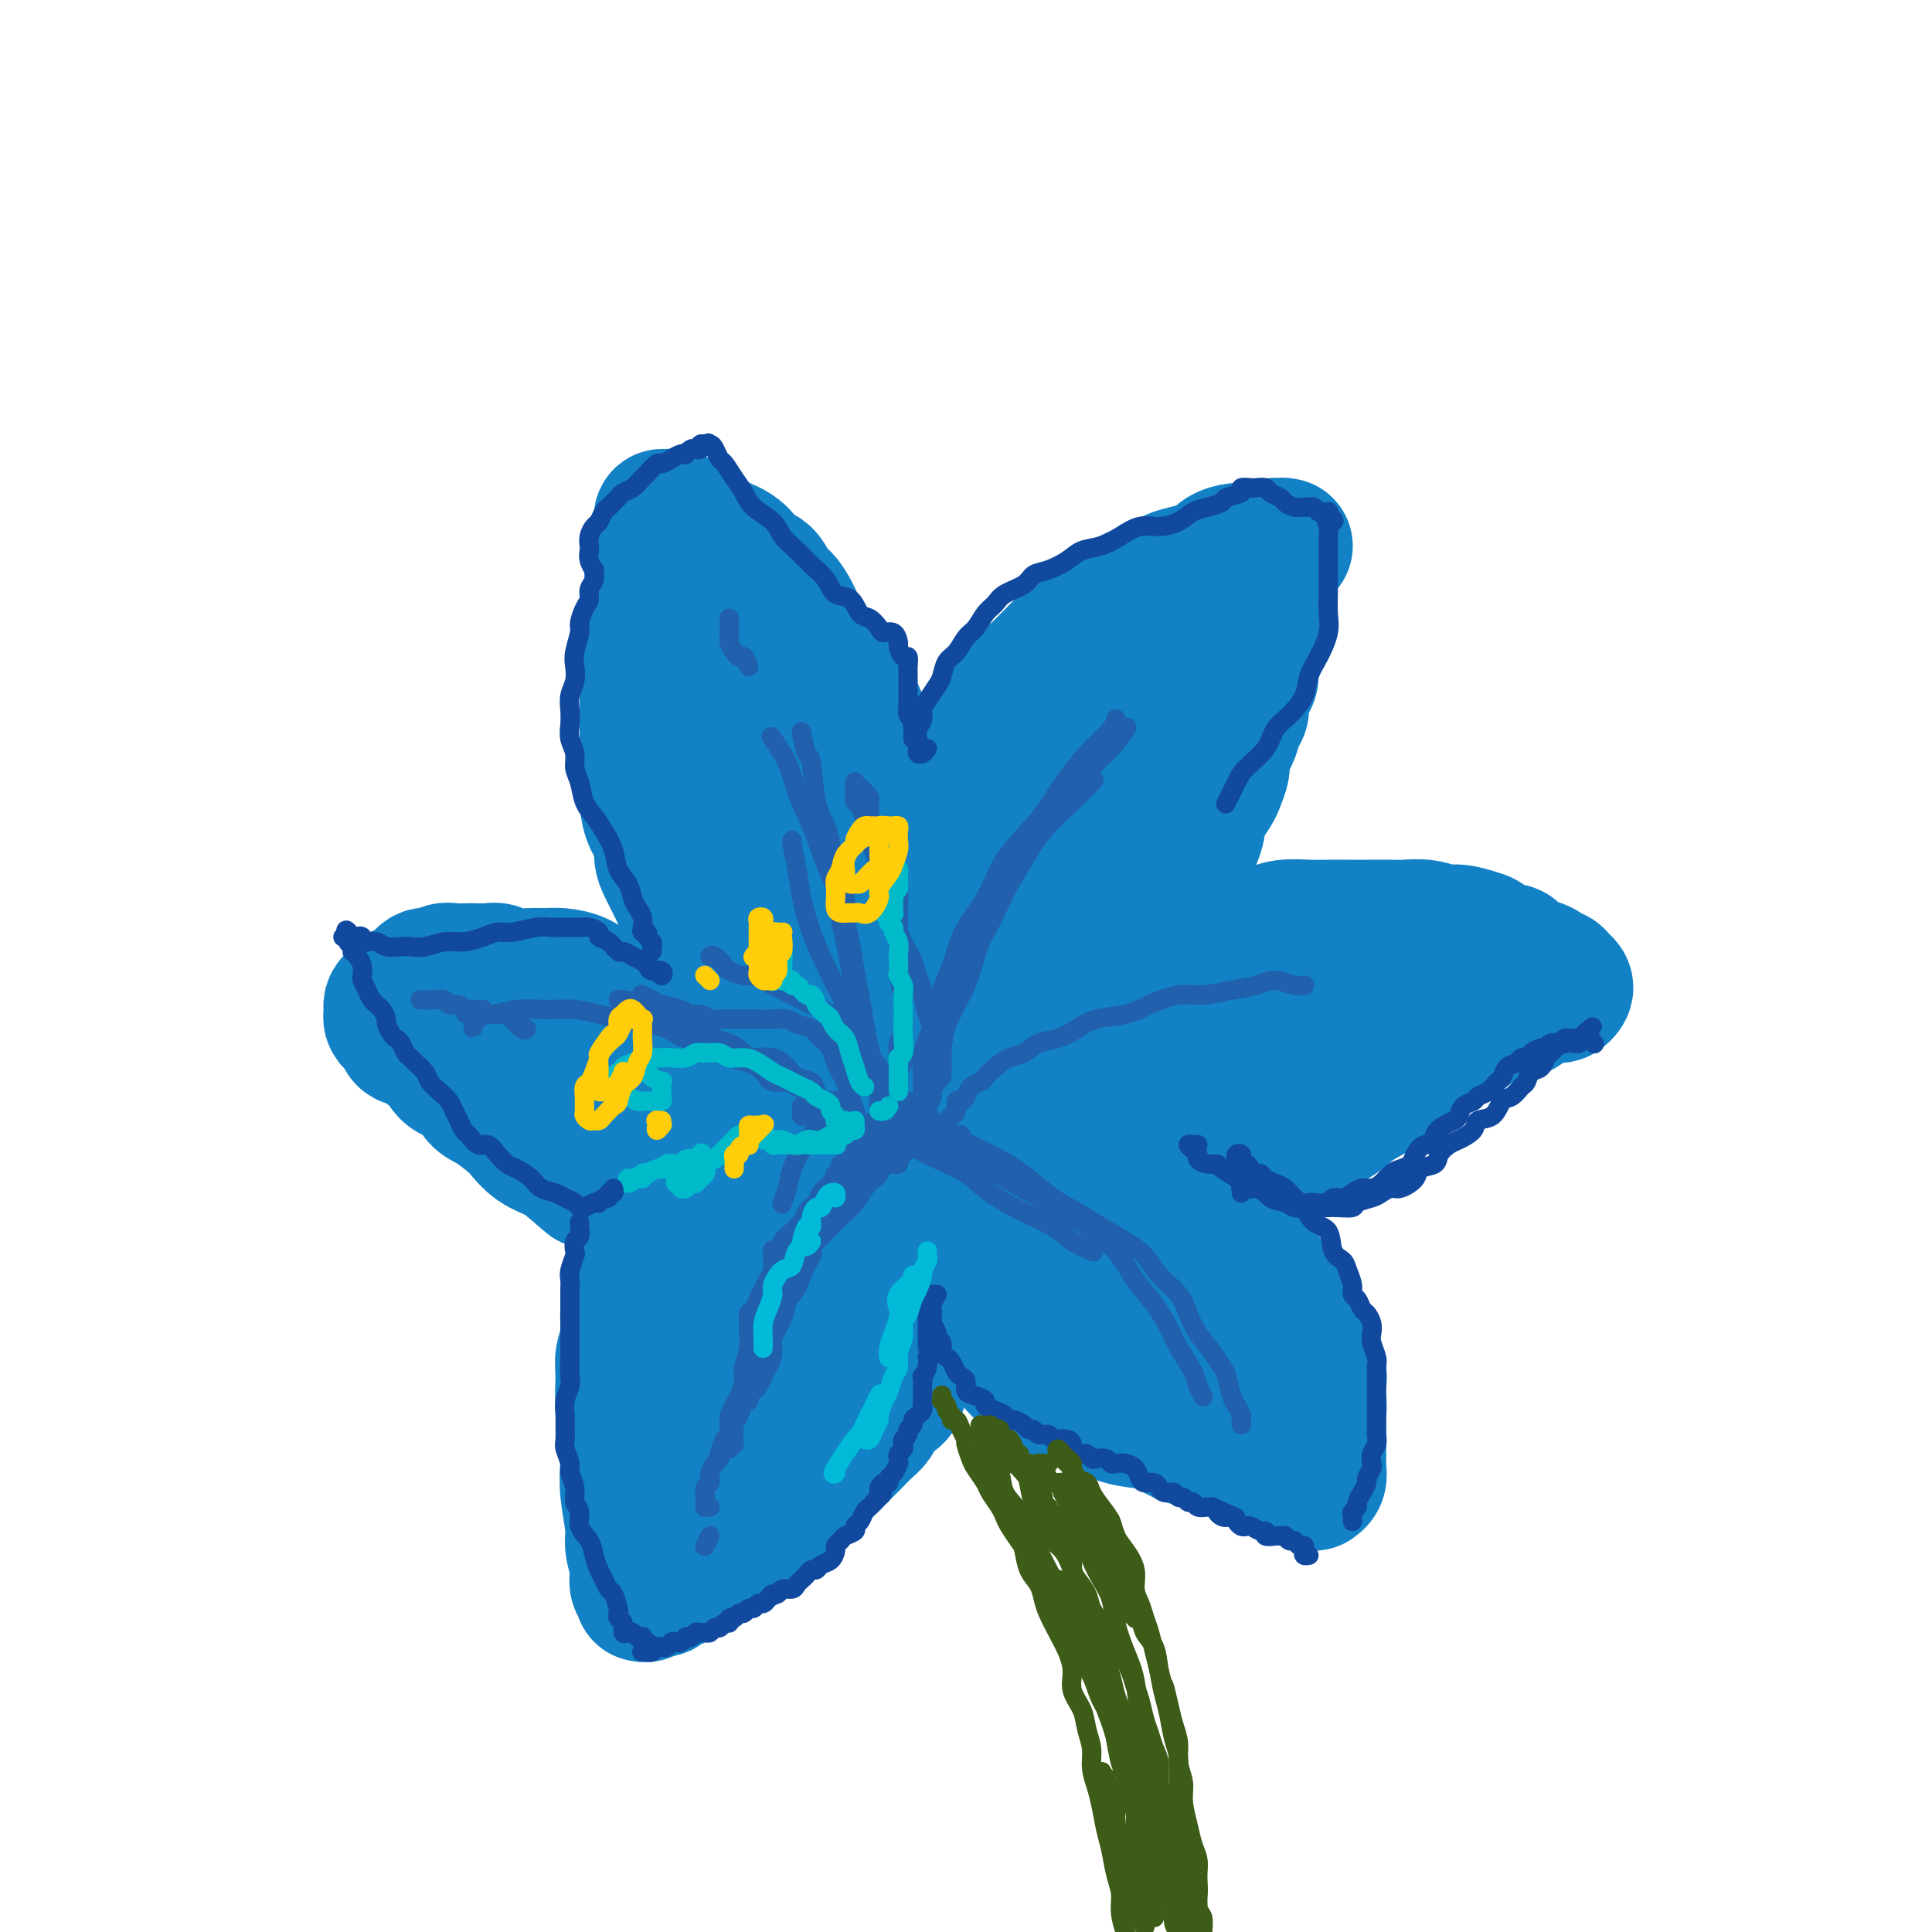 <svg viewBox='0 0 400 400' version='1.1' xmlns='http://www.w3.org/2000/svg' xmlns:xlink='http://www.w3.org/1999/xlink'><g fill='none' stroke='rgb(19,129,197)' stroke-width='28' stroke-linecap='round' stroke-linejoin='round'><path d='M203,218c-0.310,-0.344 -0.619,-0.688 -1,-1c-0.381,-0.312 -0.833,-0.593 -1,-1c-0.167,-0.407 -0.048,-0.939 0,-1c0.048,-0.061 0.027,0.348 0,0c-0.027,-0.348 -0.060,-1.454 0,-2c0.060,-0.546 0.212,-0.532 0,-1c-0.212,-0.468 -0.789,-1.420 -1,-2c-0.211,-0.580 -0.055,-0.790 0,-1c0.055,-0.210 0.011,-0.422 0,-1c-0.011,-0.578 0.012,-1.523 0,-2c-0.012,-0.477 -0.060,-0.485 0,-1c0.060,-0.515 0.227,-1.537 0,-2c-0.227,-0.463 -0.849,-0.366 -1,-1c-0.151,-0.634 0.170,-1.999 0,-3c-0.170,-1.001 -0.830,-1.638 -1,-2c-0.170,-0.362 0.152,-0.448 0,-1c-0.152,-0.552 -0.776,-1.569 -1,-2c-0.224,-0.431 -0.046,-0.275 0,-1c0.046,-0.725 -0.040,-2.330 0,-3c0.040,-0.670 0.206,-0.405 0,-1c-0.206,-0.595 -0.784,-2.050 -1,-3c-0.216,-0.950 -0.072,-1.394 0,-2c0.072,-0.606 0.071,-1.374 0,-2c-0.071,-0.626 -0.211,-1.111 0,-2c0.211,-0.889 0.774,-2.182 1,-3c0.226,-0.818 0.116,-1.163 0,-2c-0.116,-0.837 -0.237,-2.167 0,-3c0.237,-0.833 0.833,-1.167 1,-2c0.167,-0.833 -0.096,-2.163 0,-3c0.096,-0.837 0.549,-1.182 1,-2c0.451,-0.818 0.899,-2.111 1,-3c0.101,-0.889 -0.146,-1.374 0,-2c0.146,-0.626 0.686,-1.393 1,-2c0.314,-0.607 0.402,-1.055 1,-2c0.598,-0.945 1.706,-2.387 2,-3c0.294,-0.613 -0.227,-0.399 0,-1c0.227,-0.601 1.201,-2.019 2,-3c0.799,-0.981 1.424,-1.525 2,-2c0.576,-0.475 1.103,-0.880 2,-2c0.897,-1.120 2.165,-2.956 3,-4c0.835,-1.044 1.238,-1.296 2,-2c0.762,-0.704 1.884,-1.862 3,-3c1.116,-1.138 2.228,-2.258 3,-3c0.772,-0.742 1.206,-1.106 2,-2c0.794,-0.894 1.948,-2.319 3,-3c1.052,-0.681 2.001,-0.620 3,-1c0.999,-0.380 2.048,-1.201 3,-2c0.952,-0.799 1.809,-1.576 3,-2c1.191,-0.424 2.718,-0.494 4,-1c1.282,-0.506 2.320,-1.449 3,-2c0.680,-0.551 1.001,-0.712 2,-1c0.999,-0.288 2.676,-0.704 4,-1c1.324,-0.296 2.294,-0.472 3,-1c0.706,-0.528 1.149,-1.410 2,-2c0.851,-0.590 2.112,-0.890 3,-1c0.888,-0.110 1.403,-0.029 2,0c0.597,0.029 1.276,0.008 2,0c0.724,-0.008 1.493,-0.002 2,0c0.507,0.002 0.754,0.001 1,0'/><path d='M263,114c1.729,-0.381 1.053,-0.834 1,-1c-0.053,-0.166 0.518,-0.046 1,0c0.482,0.046 0.875,0.016 1,0c0.125,-0.016 -0.018,-0.019 0,0c0.018,0.019 0.197,0.061 0,0c-0.197,-0.061 -0.770,-0.224 -1,0c-0.230,0.224 -0.118,0.834 0,1c0.118,0.166 0.243,-0.111 0,0c-0.243,0.111 -0.854,0.611 -1,1c-0.146,0.389 0.171,0.667 0,1c-0.171,0.333 -0.831,0.721 -1,1c-0.169,0.279 0.152,0.450 0,1c-0.152,0.550 -0.777,1.479 -1,2c-0.223,0.521 -0.045,0.633 0,1c0.045,0.367 -0.045,0.989 0,2c0.045,1.011 0.223,2.410 0,3c-0.223,0.590 -0.848,0.369 -1,1c-0.152,0.631 0.170,2.112 0,3c-0.170,0.888 -0.833,1.181 -1,2c-0.167,0.819 0.161,2.162 0,3c-0.161,0.838 -0.813,1.169 -1,2c-0.187,0.831 0.091,2.161 0,3c-0.091,0.839 -0.549,1.187 -1,2c-0.451,0.813 -0.894,2.089 -1,3c-0.106,0.911 0.125,1.455 0,2c-0.125,0.545 -0.607,1.089 -1,2c-0.393,0.911 -0.697,2.187 -1,3c-0.303,0.813 -0.605,1.161 -1,2c-0.395,0.839 -0.883,2.168 -1,3c-0.117,0.832 0.136,1.168 0,2c-0.136,0.832 -0.663,2.161 -1,3c-0.337,0.839 -0.486,1.187 -1,2c-0.514,0.813 -1.395,2.089 -2,3c-0.605,0.911 -0.935,1.457 -1,2c-0.065,0.543 0.136,1.085 0,2c-0.136,0.915 -0.610,2.204 -1,3c-0.390,0.796 -0.696,1.100 -1,2c-0.304,0.900 -0.606,2.395 -1,3c-0.394,0.605 -0.879,0.321 -1,1c-0.121,0.679 0.123,2.321 0,3c-0.123,0.679 -0.613,0.394 -1,1c-0.387,0.606 -0.671,2.102 -1,3c-0.329,0.898 -0.704,1.199 -1,2c-0.296,0.801 -0.512,2.101 -1,3c-0.488,0.899 -1.248,1.397 -2,2c-0.752,0.603 -1.496,1.311 -2,2c-0.504,0.689 -0.768,1.358 -1,2c-0.232,0.642 -0.433,1.256 -1,2c-0.567,0.744 -1.500,1.619 -2,2c-0.500,0.381 -0.567,0.267 -1,1c-0.433,0.733 -1.232,2.313 -2,3c-0.768,0.687 -1.505,0.482 -2,1c-0.495,0.518 -0.747,1.759 -1,3'/><path d='M226,210c-3.126,4.294 -1.942,1.528 -2,1c-0.058,-0.528 -1.358,1.182 -2,2c-0.642,0.818 -0.628,0.744 -1,1c-0.372,0.256 -1.132,0.843 -2,1c-0.868,0.157 -1.846,-0.117 -2,0c-0.154,0.117 0.516,0.624 0,1c-0.516,0.376 -2.218,0.623 -3,1c-0.782,0.377 -0.643,0.886 -1,1c-0.357,0.114 -1.209,-0.166 -2,0c-0.791,0.166 -1.523,0.777 -2,1c-0.477,0.223 -0.701,0.056 -1,0c-0.299,-0.056 -0.672,-0.003 -1,0c-0.328,0.003 -0.610,-0.045 -1,0c-0.390,0.045 -0.889,0.184 -1,0c-0.111,-0.184 0.166,-0.689 0,-1c-0.166,-0.311 -0.774,-0.428 -1,-1c-0.226,-0.572 -0.072,-1.599 0,-2c0.072,-0.401 0.060,-0.174 0,-1c-0.060,-0.826 -0.168,-2.704 0,-4c0.168,-1.296 0.612,-2.012 1,-3c0.388,-0.988 0.721,-2.250 1,-4c0.279,-1.750 0.504,-3.988 1,-6c0.496,-2.012 1.264,-3.797 2,-6c0.736,-2.203 1.441,-4.825 2,-7c0.559,-2.175 0.971,-3.904 2,-6c1.029,-2.096 2.674,-4.559 4,-7c1.326,-2.441 2.332,-4.859 3,-7c0.668,-2.141 0.999,-4.005 2,-6c1.001,-1.995 2.672,-4.120 4,-6c1.328,-1.880 2.313,-3.515 3,-5c0.687,-1.485 1.077,-2.820 2,-4c0.923,-1.180 2.380,-2.203 3,-3c0.620,-0.797 0.404,-1.366 1,-2c0.596,-0.634 2.006,-1.332 3,-2c0.994,-0.668 1.573,-1.305 2,-2c0.427,-0.695 0.701,-1.448 1,-2c0.299,-0.552 0.623,-0.903 1,-1c0.377,-0.097 0.808,0.060 1,0c0.192,-0.060 0.146,-0.337 0,0c-0.146,0.337 -0.390,1.289 -1,2c-0.610,0.711 -1.585,1.180 -2,2c-0.415,0.820 -0.270,1.992 -1,3c-0.730,1.008 -2.334,1.851 -3,3c-0.666,1.149 -0.395,2.602 -1,4c-0.605,1.398 -2.087,2.740 -3,4c-0.913,1.260 -1.256,2.437 -2,4c-0.744,1.563 -1.888,3.511 -3,5c-1.112,1.489 -2.193,2.517 -3,4c-0.807,1.483 -1.340,3.420 -2,5c-0.660,1.580 -1.445,2.805 -2,4c-0.555,1.195 -0.879,2.362 -1,3c-0.121,0.638 -0.039,0.746 0,1c0.039,0.254 0.035,0.654 0,1c-0.035,0.346 -0.102,0.639 0,1c0.102,0.361 0.374,0.789 1,1c0.626,0.211 1.608,0.203 2,0c0.392,-0.203 0.196,-0.602 0,-1'/><path d='M222,177c0.500,0.000 0.250,0.000 0,0'/><path d='M196,211c-0.301,-0.032 -0.602,-0.064 -1,0c-0.398,0.064 -0.891,0.225 -1,0c-0.109,-0.225 0.168,-0.837 0,-1c-0.168,-0.163 -0.781,0.123 -1,0c-0.219,-0.123 -0.045,-0.654 0,-1c0.045,-0.346 -0.039,-0.508 0,-1c0.039,-0.492 0.203,-1.313 0,-2c-0.203,-0.687 -0.771,-1.238 -1,-2c-0.229,-0.762 -0.117,-1.735 0,-3c0.117,-1.265 0.239,-2.822 0,-4c-0.239,-1.178 -0.837,-1.977 -1,-3c-0.163,-1.023 0.111,-2.269 0,-3c-0.111,-0.731 -0.608,-0.949 -1,-2c-0.392,-1.051 -0.679,-2.937 -1,-4c-0.321,-1.063 -0.678,-1.302 -1,-2c-0.322,-0.698 -0.611,-1.856 -1,-3c-0.389,-1.144 -0.878,-2.276 -1,-3c-0.122,-0.724 0.122,-1.040 0,-2c-0.122,-0.960 -0.610,-2.564 -1,-4c-0.390,-1.436 -0.681,-2.704 -1,-4c-0.319,-1.296 -0.667,-2.620 -1,-4c-0.333,-1.380 -0.652,-2.817 -1,-4c-0.348,-1.183 -0.726,-2.110 -1,-3c-0.274,-0.890 -0.444,-1.741 -1,-3c-0.556,-1.259 -1.500,-2.927 -2,-4c-0.500,-1.073 -0.558,-1.551 -1,-2c-0.442,-0.449 -1.269,-0.868 -2,-2c-0.731,-1.132 -1.365,-2.977 -2,-4c-0.635,-1.023 -1.272,-1.225 -2,-2c-0.728,-0.775 -1.546,-2.123 -2,-3c-0.454,-0.877 -0.545,-1.283 -1,-2c-0.455,-0.717 -1.275,-1.744 -2,-3c-0.725,-1.256 -1.354,-2.741 -2,-4c-0.646,-1.259 -1.310,-2.290 -2,-3c-0.690,-0.710 -1.406,-1.097 -2,-2c-0.594,-0.903 -1.065,-2.322 -2,-3c-0.935,-0.678 -2.333,-0.615 -3,-1c-0.667,-0.385 -0.602,-1.216 -1,-2c-0.398,-0.784 -1.258,-1.519 -2,-2c-0.742,-0.481 -1.365,-0.707 -2,-1c-0.635,-0.293 -1.283,-0.653 -2,-1c-0.717,-0.347 -1.502,-0.680 -2,-1c-0.498,-0.320 -0.707,-0.625 -1,-1c-0.293,-0.375 -0.670,-0.819 -1,-1c-0.330,-0.181 -0.613,-0.100 -1,0c-0.387,0.100 -0.877,0.219 -1,0c-0.123,-0.219 0.122,-0.776 0,-1c-0.122,-0.224 -0.611,-0.113 -1,0c-0.389,0.113 -0.679,0.229 -1,0c-0.321,-0.229 -0.675,-0.805 -1,-1c-0.325,-0.195 -0.623,-0.011 -1,0c-0.377,0.011 -0.832,-0.151 -1,0c-0.168,0.151 -0.048,0.615 0,1c0.048,0.385 0.024,0.693 0,1'/><path d='M137,109c-0.305,0.322 -0.068,0.128 0,0c0.068,-0.128 -0.033,-0.188 0,0c0.033,0.188 0.201,0.626 0,1c-0.201,0.374 -0.772,0.685 -1,1c-0.228,0.315 -0.114,0.635 0,1c0.114,0.365 0.228,0.776 0,1c-0.228,0.224 -0.797,0.261 -1,1c-0.203,0.739 -0.040,2.179 0,3c0.040,0.821 -0.042,1.023 0,2c0.042,0.977 0.207,2.731 0,4c-0.207,1.269 -0.788,2.054 -1,3c-0.212,0.946 -0.057,2.052 0,3c0.057,0.948 0.015,1.738 0,3c-0.015,1.262 -0.004,2.997 0,4c0.004,1.003 0.001,1.273 0,2c-0.001,0.727 -0.000,1.912 0,3c0.000,1.088 0.000,2.079 0,3c-0.000,0.921 0.000,1.772 0,3c-0.000,1.228 -0.000,2.835 0,4c0.000,1.165 0.002,1.889 0,3c-0.002,1.111 -0.007,2.608 0,4c0.007,1.392 0.026,2.680 0,4c-0.026,1.320 -0.096,2.674 0,4c0.096,1.326 0.357,2.626 1,4c0.643,1.374 1.667,2.822 2,4c0.333,1.178 -0.024,2.085 0,3c0.024,0.915 0.429,1.838 1,3c0.571,1.162 1.307,2.564 2,4c0.693,1.436 1.343,2.905 2,4c0.657,1.095 1.321,1.815 2,3c0.679,1.185 1.373,2.835 2,4c0.627,1.165 1.186,1.844 2,3c0.814,1.156 1.883,2.789 3,4c1.117,1.211 2.283,2.000 3,3c0.717,1.000 0.987,2.212 2,3c1.013,0.788 2.769,1.153 4,2c1.231,0.847 1.936,2.177 3,3c1.064,0.823 2.488,1.138 4,2c1.512,0.862 3.114,2.269 4,3c0.886,0.731 1.057,0.785 2,1c0.943,0.215 2.657,0.591 4,1c1.343,0.409 2.314,0.852 3,1c0.686,0.148 1.086,0.002 2,0c0.914,-0.002 2.344,0.140 3,0c0.656,-0.140 0.540,-0.562 1,-1c0.460,-0.438 1.496,-0.890 2,-1c0.504,-0.110 0.475,0.124 1,0c0.525,-0.124 1.605,-0.607 2,-1c0.395,-0.393 0.107,-0.697 0,-1c-0.107,-0.303 -0.032,-0.605 0,-1c0.032,-0.395 0.019,-0.884 0,-1c-0.019,-0.116 -0.046,0.139 0,0c0.046,-0.139 0.164,-0.674 0,-1c-0.164,-0.326 -0.611,-0.442 -1,-1c-0.389,-0.558 -0.721,-1.556 -1,-2c-0.279,-0.444 -0.504,-0.334 -1,-1c-0.496,-0.666 -1.263,-2.109 -2,-3c-0.737,-0.891 -1.445,-1.228 -2,-2c-0.555,-0.772 -0.957,-1.977 -2,-3c-1.043,-1.023 -2.727,-1.864 -4,-3c-1.273,-1.136 -2.137,-2.568 -3,-4'/><path d='M175,195c-3.255,-4.165 -3.394,-3.079 -4,-4c-0.606,-0.921 -1.680,-3.851 -3,-6c-1.320,-2.149 -2.886,-3.519 -4,-5c-1.114,-1.481 -1.778,-3.074 -3,-5c-1.222,-1.926 -3.003,-4.184 -4,-6c-0.997,-1.816 -1.209,-3.188 -2,-5c-0.791,-1.812 -2.161,-4.063 -3,-6c-0.839,-1.937 -1.145,-3.561 -2,-5c-0.855,-1.439 -2.257,-2.695 -3,-4c-0.743,-1.305 -0.826,-2.661 -1,-4c-0.174,-1.339 -0.439,-2.662 -1,-4c-0.561,-1.338 -1.418,-2.691 -2,-4c-0.582,-1.309 -0.888,-2.574 -1,-4c-0.112,-1.426 -0.031,-3.013 0,-4c0.031,-0.987 0.011,-1.375 0,-2c-0.011,-0.625 -0.014,-1.488 0,-2c0.014,-0.512 0.045,-0.671 0,-1c-0.045,-0.329 -0.166,-0.826 0,-1c0.166,-0.174 0.620,-0.025 1,0c0.380,0.025 0.687,-0.074 1,0c0.313,0.074 0.631,0.322 1,1c0.369,0.678 0.789,1.786 1,3c0.211,1.214 0.215,2.534 1,4c0.785,1.466 2.353,3.079 3,5c0.647,1.921 0.374,4.150 1,6c0.626,1.850 2.149,3.320 3,5c0.851,1.680 1.028,3.569 2,6c0.972,2.431 2.739,5.406 4,8c1.261,2.594 2.015,4.809 3,7c0.985,2.191 2.199,4.358 3,7c0.801,2.642 1.187,5.760 2,8c0.813,2.240 2.052,3.601 3,5c0.948,1.399 1.605,2.836 2,4c0.395,1.164 0.528,2.056 1,3c0.472,0.944 1.282,1.940 2,3c0.718,1.060 1.345,2.183 2,3c0.655,0.817 1.339,1.330 2,2c0.661,0.670 1.301,1.499 2,2c0.699,0.501 1.457,0.673 2,1c0.543,0.327 0.869,0.808 1,1c0.131,0.192 0.065,0.096 0,0'/><path d='M167,220c-0.417,0.000 -0.833,0.000 -1,0c-0.167,0.000 -0.083,0.000 0,0'/><path d='M167,221c-0.341,0.391 -0.682,0.781 -1,1c-0.318,0.219 -0.614,0.265 -1,0c-0.386,-0.265 -0.862,-0.841 -1,-1c-0.138,-0.159 0.063,0.099 0,0c-0.063,-0.099 -0.391,-0.555 -1,-1c-0.609,-0.445 -1.500,-0.880 -2,-1c-0.500,-0.120 -0.611,0.074 -1,0c-0.389,-0.074 -1.056,-0.415 -2,-1c-0.944,-0.585 -2.163,-1.414 -3,-2c-0.837,-0.586 -1.290,-0.931 -2,-1c-0.710,-0.069 -1.677,0.136 -3,0c-1.323,-0.136 -3.001,-0.614 -4,-1c-0.999,-0.386 -1.320,-0.680 -2,-1c-0.680,-0.320 -1.719,-0.667 -3,-1c-1.281,-0.333 -2.803,-0.653 -4,-1c-1.197,-0.347 -2.067,-0.722 -3,-1c-0.933,-0.278 -1.928,-0.459 -3,-1c-1.072,-0.541 -2.219,-1.441 -3,-2c-0.781,-0.559 -1.195,-0.777 -2,-1c-0.805,-0.223 -1.999,-0.452 -3,-1c-1.001,-0.548 -1.808,-1.414 -3,-2c-1.192,-0.586 -2.771,-0.893 -4,-1c-1.229,-0.107 -2.110,-0.015 -3,0c-0.890,0.015 -1.791,-0.049 -3,0c-1.209,0.049 -2.728,0.209 -4,0c-1.272,-0.209 -2.298,-0.788 -3,-1c-0.702,-0.212 -1.080,-0.058 -2,0c-0.920,0.058 -2.382,0.020 -3,0c-0.618,-0.020 -0.392,-0.021 -1,0c-0.608,0.021 -2.049,0.065 -3,0c-0.951,-0.065 -1.412,-0.239 -2,0c-0.588,0.239 -1.305,0.890 -2,1c-0.695,0.110 -1.370,-0.321 -2,0c-0.630,0.321 -1.216,1.396 -2,2c-0.784,0.604 -1.765,0.739 -2,1c-0.235,0.261 0.277,0.648 0,1c-0.277,0.352 -1.342,0.668 -2,1c-0.658,0.332 -0.909,0.680 -1,1c-0.091,0.320 -0.021,0.611 0,1c0.021,0.389 -0.005,0.876 0,1c0.005,0.124 0.042,-0.117 0,0c-0.042,0.117 -0.163,0.590 0,1c0.163,0.410 0.609,0.757 1,1c0.391,0.243 0.728,0.382 1,1c0.272,0.618 0.479,1.717 1,2c0.521,0.283 1.354,-0.249 2,0c0.646,0.249 1.103,1.278 2,2c0.897,0.722 2.234,1.137 3,2c0.766,0.863 0.961,2.175 2,3c1.039,0.825 2.921,1.165 4,2c1.079,0.835 1.355,2.167 2,3c0.645,0.833 1.660,1.168 3,2c1.340,0.832 3.005,2.162 4,3c0.995,0.838 1.318,1.183 2,2c0.682,0.817 1.722,2.104 3,3c1.278,0.896 2.794,1.399 4,2c1.206,0.601 2.103,1.301 3,2'/><path d='M118,241c6.435,5.655 4.022,3.294 4,3c-0.022,-0.294 2.346,1.480 4,2c1.654,0.520 2.595,-0.215 4,0c1.405,0.215 3.274,1.381 5,2c1.726,0.619 3.309,0.691 5,1c1.691,0.309 3.491,0.853 5,1c1.509,0.147 2.728,-0.105 4,0c1.272,0.105 2.598,0.566 4,1c1.402,0.434 2.881,0.841 4,1c1.119,0.159 1.878,0.070 3,0c1.122,-0.070 2.607,-0.121 4,0c1.393,0.121 2.692,0.413 4,0c1.308,-0.413 2.623,-1.532 4,-2c1.377,-0.468 2.815,-0.285 4,-1c1.185,-0.715 2.118,-2.328 3,-3c0.882,-0.672 1.713,-0.403 3,-1c1.287,-0.597 3.031,-2.061 4,-3c0.969,-0.939 1.163,-1.354 2,-2c0.837,-0.646 2.315,-1.522 3,-2c0.685,-0.478 0.576,-0.558 1,-1c0.424,-0.442 1.382,-1.246 2,-2c0.618,-0.754 0.897,-1.459 1,-2c0.103,-0.541 0.029,-0.920 0,-1c-0.029,-0.080 -0.014,0.137 0,0c0.014,-0.137 0.027,-0.629 0,-1c-0.027,-0.371 -0.093,-0.621 0,-1c0.093,-0.379 0.346,-0.886 0,-1c-0.346,-0.114 -1.291,0.166 -2,0c-0.709,-0.166 -1.182,-0.777 -2,-1c-0.818,-0.223 -1.980,-0.057 -3,0c-1.020,0.057 -1.896,0.004 -3,0c-1.104,-0.004 -2.436,0.040 -4,0c-1.564,-0.040 -3.361,-0.165 -5,0c-1.639,0.165 -3.119,0.619 -5,1c-1.881,0.381 -4.161,0.687 -6,1c-1.839,0.313 -3.236,0.632 -5,1c-1.764,0.368 -3.896,0.785 -6,1c-2.104,0.215 -4.179,0.227 -6,0c-1.821,-0.227 -3.389,-0.695 -5,-1c-1.611,-0.305 -3.265,-0.449 -5,-1c-1.735,-0.551 -3.552,-1.511 -5,-2c-1.448,-0.489 -2.528,-0.508 -4,-1c-1.472,-0.492 -3.335,-1.456 -5,-2c-1.665,-0.544 -3.130,-0.668 -4,-1c-0.870,-0.332 -1.144,-0.874 -2,-1c-0.856,-0.126 -2.296,0.163 -3,0c-0.704,-0.163 -0.674,-0.776 -1,-1c-0.326,-0.224 -1.008,-0.057 -1,0c0.008,0.057 0.706,0.003 1,0c0.294,-0.003 0.183,0.044 1,0c0.817,-0.044 2.562,-0.177 4,0c1.438,0.177 2.568,0.666 4,1c1.432,0.334 3.167,0.512 5,1c1.833,0.488 3.763,1.285 6,2c2.237,0.715 4.782,1.347 7,2c2.218,0.653 4.109,1.326 6,2'/><path d='M147,230c6.244,1.547 5.855,1.916 7,2c1.145,0.084 3.825,-0.117 6,0c2.175,0.117 3.847,0.553 5,1c1.153,0.447 1.789,0.904 3,1c1.211,0.096 2.997,-0.171 4,0c1.003,0.171 1.222,0.778 2,1c0.778,0.222 2.116,0.060 3,0c0.884,-0.060 1.315,-0.016 2,0c0.685,0.016 1.624,0.005 2,0c0.376,-0.005 0.188,-0.002 0,0'/><path d='M177,238c-0.723,0.452 -1.447,0.905 -2,1c-0.553,0.095 -0.936,-0.167 -1,0c-0.064,0.167 0.190,0.763 0,1c-0.190,0.237 -0.824,0.114 -1,0c-0.176,-0.114 0.104,-0.220 0,0c-0.104,0.220 -0.594,0.765 -1,1c-0.406,0.235 -0.728,0.160 -1,0c-0.272,-0.160 -0.495,-0.404 -1,0c-0.505,0.404 -1.292,1.457 -2,2c-0.708,0.543 -1.337,0.575 -2,1c-0.663,0.425 -1.360,1.244 -2,2c-0.640,0.756 -1.224,1.451 -2,2c-0.776,0.549 -1.745,0.954 -3,2c-1.255,1.046 -2.797,2.734 -4,4c-1.203,1.266 -2.067,2.110 -3,3c-0.933,0.890 -1.937,1.827 -3,3c-1.063,1.173 -2.187,2.581 -3,4c-0.813,1.419 -1.317,2.847 -2,4c-0.683,1.153 -1.546,2.031 -2,3c-0.454,0.969 -0.500,2.030 -1,3c-0.500,0.970 -1.455,1.849 -2,3c-0.545,1.151 -0.682,2.575 -1,4c-0.318,1.425 -0.817,2.851 -1,4c-0.183,1.149 -0.049,2.022 0,3c0.049,0.978 0.012,2.063 0,3c-0.012,0.937 -0.000,1.727 0,3c0.000,1.273 -0.011,3.030 0,4c0.011,0.970 0.044,1.151 0,2c-0.044,0.849 -0.167,2.364 0,3c0.167,0.636 0.623,0.394 1,1c0.377,0.606 0.675,2.060 1,3c0.325,0.940 0.679,1.366 1,2c0.321,0.634 0.611,1.475 1,2c0.389,0.525 0.877,0.733 1,1c0.123,0.267 -0.121,0.593 0,1c0.121,0.407 0.606,0.894 1,1c0.394,0.106 0.697,-0.171 1,0c0.303,0.171 0.605,0.789 1,1c0.395,0.211 0.883,0.013 1,0c0.117,-0.013 -0.137,0.157 0,0c0.137,-0.157 0.665,-0.641 1,-1c0.335,-0.359 0.478,-0.594 1,-1c0.522,-0.406 1.424,-0.982 2,-1c0.576,-0.018 0.828,0.524 1,0c0.172,-0.524 0.266,-2.113 1,-3c0.734,-0.887 2.109,-1.071 3,-2c0.891,-0.929 1.298,-2.603 2,-4c0.702,-1.397 1.699,-2.519 3,-4c1.301,-1.481 2.908,-3.323 4,-5c1.092,-1.677 1.671,-3.189 3,-5c1.329,-1.811 3.407,-3.922 5,-6c1.593,-2.078 2.699,-4.123 4,-6c1.301,-1.877 2.796,-3.586 4,-5c1.204,-1.414 2.118,-2.534 3,-4c0.882,-1.466 1.731,-3.280 3,-5c1.269,-1.720 2.957,-3.348 4,-5c1.043,-1.652 1.441,-3.329 2,-5c0.559,-1.671 1.280,-3.335 2,-5'/><path d='M194,248c6.397,-9.860 2.891,-5.012 2,-4c-0.891,1.012 0.833,-1.814 2,-4c1.167,-2.186 1.777,-3.734 2,-5c0.223,-1.266 0.058,-2.252 0,-3c-0.058,-0.748 -0.007,-1.258 0,-2c0.007,-0.742 -0.028,-1.715 0,-2c0.028,-0.285 0.118,0.119 0,0c-0.118,-0.119 -0.443,-0.762 -1,-1c-0.557,-0.238 -1.345,-0.071 -2,0c-0.655,0.071 -1.178,0.047 -2,0c-0.822,-0.047 -1.942,-0.116 -3,0c-1.058,0.116 -2.053,0.416 -3,1c-0.947,0.584 -1.845,1.452 -3,2c-1.155,0.548 -2.567,0.778 -4,2c-1.433,1.222 -2.886,3.437 -4,5c-1.114,1.563 -1.889,2.473 -3,4c-1.111,1.527 -2.556,3.670 -4,6c-1.444,2.330 -2.885,4.846 -4,7c-1.115,2.154 -1.904,3.944 -3,6c-1.096,2.056 -2.499,4.378 -4,7c-1.501,2.622 -3.099,5.545 -4,8c-0.901,2.455 -1.104,4.441 -2,7c-0.896,2.559 -2.486,5.691 -3,8c-0.514,2.309 0.046,3.797 0,5c-0.046,1.203 -0.699,2.123 -1,3c-0.301,0.877 -0.251,1.711 0,2c0.251,0.289 0.704,0.034 1,0c0.296,-0.034 0.437,0.154 1,0c0.563,-0.154 1.549,-0.648 2,-1c0.451,-0.352 0.367,-0.561 1,-1c0.633,-0.439 1.984,-1.107 3,-2c1.016,-0.893 1.697,-2.010 3,-4c1.303,-1.990 3.230,-4.854 4,-6c0.770,-1.146 0.385,-0.573 0,0'/><path d='M184,246c-0.510,0.548 -1.020,1.096 -1,1c0.020,-0.096 0.571,-0.835 1,-1c0.429,-0.165 0.737,0.244 1,0c0.263,-0.244 0.481,-1.142 1,-2c0.519,-0.858 1.338,-1.675 2,-2c0.662,-0.325 1.166,-0.158 2,-1c0.834,-0.842 1.997,-2.693 3,-4c1.003,-1.307 1.845,-2.072 3,-3c1.155,-0.928 2.622,-2.021 4,-3c1.378,-0.979 2.666,-1.846 4,-3c1.334,-1.154 2.716,-2.596 4,-4c1.284,-1.404 2.472,-2.770 4,-4c1.528,-1.230 3.395,-2.324 5,-3c1.605,-0.676 2.949,-0.933 4,-2c1.051,-1.067 1.810,-2.943 3,-4c1.190,-1.057 2.811,-1.294 4,-2c1.189,-0.706 1.945,-1.881 3,-3c1.055,-1.119 2.410,-2.183 4,-3c1.590,-0.817 3.416,-1.388 5,-2c1.584,-0.612 2.926,-1.264 4,-2c1.074,-0.736 1.879,-1.555 3,-2c1.121,-0.445 2.556,-0.515 4,-1c1.444,-0.485 2.896,-1.384 4,-2c1.104,-0.616 1.859,-0.950 3,-1c1.141,-0.050 2.668,0.183 4,0c1.332,-0.183 2.469,-0.781 4,-1c1.531,-0.219 3.456,-0.059 5,0c1.544,0.059 2.705,0.016 4,0c1.295,-0.016 2.723,-0.005 4,0c1.277,0.005 2.404,0.005 4,0c1.596,-0.005 3.661,-0.016 5,0c1.339,0.016 1.952,0.060 3,0c1.048,-0.060 2.531,-0.225 4,0c1.469,0.225 2.925,0.839 4,1c1.075,0.161 1.769,-0.130 3,0c1.231,0.130 3.000,0.683 4,1c1.000,0.317 1.230,0.400 2,1c0.770,0.600 2.080,1.719 3,2c0.920,0.281 1.451,-0.274 2,0c0.549,0.274 1.117,1.379 2,2c0.883,0.621 2.082,0.758 3,1c0.918,0.242 1.556,0.590 2,1c0.444,0.410 0.694,0.883 1,1c0.306,0.117 0.667,-0.123 1,0c0.333,0.123 0.638,0.607 1,1c0.362,0.393 0.783,0.694 1,1c0.217,0.306 0.231,0.617 0,1c-0.231,0.383 -0.709,0.838 -1,1c-0.291,0.162 -0.397,0.032 -1,0c-0.603,-0.032 -1.704,0.033 -2,0c-0.296,-0.033 0.214,-0.163 0,0c-0.214,0.163 -1.150,0.621 -2,1c-0.850,0.379 -1.613,0.679 -2,1c-0.387,0.321 -0.396,0.663 -1,1c-0.604,0.337 -1.802,0.668 -3,1'/><path d='M312,210c-2.115,0.846 -1.404,-0.039 -2,0c-0.596,0.039 -2.500,1.000 -4,2c-1.500,1.000 -2.596,2.038 -4,3c-1.404,0.962 -3.116,1.848 -5,3c-1.884,1.152 -3.939,2.569 -6,4c-2.061,1.431 -4.129,2.877 -6,4c-1.871,1.123 -3.545,1.924 -5,3c-1.455,1.076 -2.691,2.426 -4,3c-1.309,0.574 -2.690,0.370 -4,1c-1.310,0.630 -2.548,2.093 -4,3c-1.452,0.907 -3.116,1.259 -5,2c-1.884,0.741 -3.987,1.872 -6,3c-2.013,1.128 -3.937,2.253 -6,3c-2.063,0.747 -4.265,1.115 -7,2c-2.735,0.885 -6.001,2.286 -9,3c-2.999,0.714 -5.730,0.740 -8,1c-2.270,0.260 -4.081,0.752 -6,1c-1.919,0.248 -3.948,0.251 -6,0c-2.052,-0.251 -4.127,-0.758 -6,-1c-1.873,-0.242 -3.544,-0.221 -5,-1c-1.456,-0.779 -2.697,-2.359 -4,-3c-1.303,-0.641 -2.670,-0.342 -4,-1c-1.330,-0.658 -2.625,-2.271 -4,-3c-1.375,-0.729 -2.831,-0.574 -4,-1c-1.169,-0.426 -2.051,-1.434 -3,-2c-0.949,-0.566 -1.966,-0.692 -3,-1c-1.034,-0.308 -2.086,-0.800 -3,-1c-0.914,-0.200 -1.688,-0.110 -2,0c-0.312,0.110 -0.160,0.241 0,0c0.160,-0.241 0.329,-0.852 1,-1c0.671,-0.148 1.846,0.168 3,0c1.154,-0.168 2.288,-0.819 4,-1c1.712,-0.181 4.003,0.108 6,0c1.997,-0.108 3.699,-0.612 6,-1c2.301,-0.388 5.202,-0.661 8,-1c2.798,-0.339 5.494,-0.743 9,-1c3.506,-0.257 7.823,-0.366 12,-1c4.177,-0.634 8.215,-1.794 12,-3c3.785,-1.206 7.316,-2.460 11,-4c3.684,-1.540 7.522,-3.368 11,-5c3.478,-1.632 6.597,-3.068 9,-4c2.403,-0.932 4.090,-1.360 6,-2c1.910,-0.640 4.042,-1.491 6,-2c1.958,-0.509 3.740,-0.676 5,-1c1.260,-0.324 1.997,-0.806 3,-1c1.003,-0.194 2.274,-0.102 3,0c0.726,0.102 0.909,0.214 1,0c0.091,-0.214 0.091,-0.753 0,-1c-0.091,-0.247 -0.273,-0.203 -1,0c-0.727,0.203 -1.997,0.564 -3,1c-1.003,0.436 -1.737,0.948 -3,1c-1.263,0.052 -3.055,-0.354 -5,0c-1.945,0.354 -4.045,1.470 -6,2c-1.955,0.530 -3.767,0.473 -6,1c-2.233,0.527 -4.887,1.636 -7,2c-2.113,0.364 -3.684,-0.017 -6,0c-2.316,0.017 -5.376,0.434 -8,1c-2.624,0.566 -4.812,1.283 -7,2'/><path d='M241,218c-8.899,1.592 -5.646,1.072 -6,1c-0.354,-0.072 -4.316,0.303 -7,1c-2.684,0.697 -4.090,1.715 -5,2c-0.910,0.285 -1.324,-0.164 -2,0c-0.676,0.164 -1.616,0.942 -2,1c-0.384,0.058 -0.214,-0.604 0,-1c0.214,-0.396 0.472,-0.524 1,-1c0.528,-0.476 1.325,-1.298 2,-2c0.675,-0.702 1.229,-1.284 2,-2c0.771,-0.716 1.759,-1.565 3,-2c1.241,-0.435 2.735,-0.457 4,-1c1.265,-0.543 2.302,-1.608 4,-2c1.698,-0.392 4.057,-0.112 5,0c0.943,0.112 0.472,0.056 0,0'/><path d='M212,239c-0.016,0.328 -0.031,0.655 0,1c0.031,0.345 0.109,0.706 1,1c0.891,0.294 2.594,0.520 4,1c1.406,0.480 2.514,1.212 4,2c1.486,0.788 3.349,1.630 5,2c1.651,0.370 3.092,0.268 5,1c1.908,0.732 4.285,2.297 6,3c1.715,0.703 2.767,0.544 4,1c1.233,0.456 2.647,1.525 4,2c1.353,0.475 2.647,0.354 4,1c1.353,0.646 2.766,2.059 4,3c1.234,0.941 2.289,1.411 3,2c0.711,0.589 1.080,1.299 2,2c0.920,0.701 2.393,1.394 3,2c0.607,0.606 0.348,1.124 1,2c0.652,0.876 2.215,2.110 3,3c0.785,0.890 0.793,1.435 1,2c0.207,0.565 0.615,1.149 1,2c0.385,0.851 0.748,1.970 1,3c0.252,1.030 0.392,1.971 1,3c0.608,1.029 1.683,2.148 2,3c0.317,0.852 -0.125,1.438 0,2c0.125,0.562 0.818,1.099 1,2c0.182,0.901 -0.147,2.167 0,3c0.147,0.833 0.772,1.233 1,2c0.228,0.767 0.061,1.901 0,3c-0.061,1.099 -0.017,2.163 0,3c0.017,0.837 0.006,1.446 0,2c-0.006,0.554 -0.006,1.052 0,2c0.006,0.948 0.017,2.345 0,3c-0.017,0.655 -0.061,0.568 0,1c0.061,0.432 0.227,1.385 0,2c-0.227,0.615 -0.848,0.894 -1,1c-0.152,0.106 0.163,0.039 0,0c-0.163,-0.039 -0.806,-0.052 -1,0c-0.194,0.052 0.061,0.168 0,0c-0.061,-0.168 -0.438,-0.618 -1,-1c-0.562,-0.382 -1.310,-0.694 -2,-1c-0.690,-0.306 -1.324,-0.606 -2,-1c-0.676,-0.394 -1.395,-0.883 -2,-1c-0.605,-0.117 -1.095,0.136 -2,0c-0.905,-0.136 -2.223,-0.663 -3,-1c-0.777,-0.337 -1.011,-0.485 -2,-1c-0.989,-0.515 -2.731,-1.399 -4,-2c-1.269,-0.601 -2.065,-0.921 -3,-1c-0.935,-0.079 -2.009,0.082 -3,0c-0.991,-0.082 -1.900,-0.407 -3,-1c-1.100,-0.593 -2.393,-1.452 -4,-2c-1.607,-0.548 -3.528,-0.784 -5,-1c-1.472,-0.216 -2.493,-0.412 -4,-1c-1.507,-0.588 -3.498,-1.568 -5,-2c-1.502,-0.432 -2.513,-0.318 -4,-1c-1.487,-0.682 -3.450,-2.162 -5,-3c-1.550,-0.838 -2.686,-1.033 -4,-2c-1.314,-0.967 -2.804,-2.705 -4,-4c-1.196,-1.295 -2.098,-2.148 -3,-3'/><path d='M206,278c-3.011,-2.284 -2.540,-1.993 -3,-3c-0.460,-1.007 -1.851,-3.311 -3,-5c-1.149,-1.689 -2.055,-2.763 -3,-4c-0.945,-1.237 -1.929,-2.638 -3,-4c-1.071,-1.362 -2.228,-2.685 -3,-4c-0.772,-1.315 -1.159,-2.622 -2,-4c-0.841,-1.378 -2.137,-2.828 -3,-4c-0.863,-1.172 -1.292,-2.068 -2,-3c-0.708,-0.932 -1.693,-1.901 -2,-3c-0.307,-1.099 0.065,-2.330 0,-3c-0.065,-0.670 -0.567,-0.781 -1,-1c-0.433,-0.219 -0.799,-0.548 -1,-1c-0.201,-0.452 -0.238,-1.028 0,-1c0.238,0.028 0.753,0.660 1,1c0.247,0.340 0.228,0.390 1,1c0.772,0.610 2.334,1.782 4,3c1.666,1.218 3.436,2.482 5,4c1.564,1.518 2.920,3.289 5,5c2.080,1.711 4.882,3.360 7,5c2.118,1.640 3.553,3.269 6,6c2.447,2.731 5.908,6.563 9,9c3.092,2.437 5.816,3.479 8,5c2.184,1.521 3.827,3.522 6,5c2.173,1.478 4.876,2.435 7,3c2.124,0.565 3.668,0.740 5,1c1.332,0.260 2.453,0.606 4,1c1.547,0.394 3.519,0.834 5,1c1.481,0.166 2.470,0.056 4,0c1.530,-0.056 3.600,-0.057 5,0c1.400,0.057 2.130,0.173 3,0c0.870,-0.173 1.880,-0.634 3,-1c1.120,-0.366 2.349,-0.638 3,-1c0.651,-0.362 0.722,-0.814 1,-1c0.278,-0.186 0.763,-0.106 1,0c0.237,0.106 0.226,0.239 0,0c-0.226,-0.239 -0.668,-0.851 -1,-1c-0.332,-0.149 -0.554,0.166 -1,0c-0.446,-0.166 -1.118,-0.813 -2,-1c-0.882,-0.187 -1.975,0.086 -3,0c-1.025,-0.086 -1.981,-0.533 -3,-1c-1.019,-0.467 -2.101,-0.955 -3,-1c-0.899,-0.045 -1.614,0.354 -3,0c-1.386,-0.354 -3.445,-1.461 -5,-2c-1.555,-0.539 -2.608,-0.511 -4,-1c-1.392,-0.489 -3.122,-1.496 -5,-2c-1.878,-0.504 -3.905,-0.505 -6,-1c-2.095,-0.495 -4.260,-1.482 -6,-2c-1.740,-0.518 -3.057,-0.565 -5,-1c-1.943,-0.435 -4.513,-1.257 -6,-2c-1.487,-0.743 -1.891,-1.408 -3,-2c-1.109,-0.592 -2.924,-1.112 -4,-2c-1.076,-0.888 -1.413,-2.146 -2,-3c-0.587,-0.854 -1.423,-1.304 -2,-2c-0.577,-0.696 -0.895,-1.637 -1,-3c-0.105,-1.363 0.003,-3.149 0,-4c-0.003,-0.851 -0.116,-0.768 0,-1c0.116,-0.232 0.462,-0.781 1,-1c0.538,-0.219 1.269,-0.110 2,0'/><path d='M211,252c0.807,-1.446 1.824,-0.561 3,0c1.176,0.561 2.509,0.798 4,2c1.491,1.202 3.138,3.371 5,5c1.862,1.629 3.938,2.720 6,4c2.062,1.280 4.111,2.749 6,4c1.889,1.251 3.617,2.283 5,3c1.383,0.717 2.422,1.120 4,2c1.578,0.880 3.694,2.237 5,3c1.306,0.763 1.802,0.932 2,1c0.198,0.068 0.099,0.034 0,0'/><path d='M201,243c-0.030,0.301 -0.061,0.602 0,1c0.061,0.398 0.213,0.893 0,1c-0.213,0.107 -0.792,-0.176 -1,0c-0.208,0.176 -0.045,0.810 0,1c0.045,0.190 -0.029,-0.063 0,0c0.029,0.063 0.161,0.442 0,1c-0.161,0.558 -0.617,1.294 -1,2c-0.383,0.706 -0.695,1.383 -1,2c-0.305,0.617 -0.603,1.175 -1,2c-0.397,0.825 -0.894,1.916 -1,3c-0.106,1.084 0.179,2.162 0,3c-0.179,0.838 -0.823,1.437 -1,2c-0.177,0.563 0.111,1.091 0,2c-0.111,0.909 -0.622,2.198 -1,3c-0.378,0.802 -0.623,1.118 -1,2c-0.377,0.882 -0.884,2.329 -1,3c-0.116,0.671 0.161,0.565 0,1c-0.161,0.435 -0.760,1.411 -1,2c-0.240,0.589 -0.120,0.792 0,1c0.120,0.208 0.239,0.422 0,1c-0.239,0.578 -0.837,1.521 -1,2c-0.163,0.479 0.110,0.494 0,1c-0.110,0.506 -0.602,1.504 -1,2c-0.398,0.496 -0.701,0.489 -1,1c-0.299,0.511 -0.595,1.540 -1,2c-0.405,0.460 -0.920,0.350 -1,1c-0.080,0.650 0.274,2.061 0,3c-0.274,0.939 -1.177,1.408 -2,2c-0.823,0.592 -1.566,1.308 -2,2c-0.434,0.692 -0.558,1.359 -1,2c-0.442,0.641 -1.203,1.256 -2,2c-0.797,0.744 -1.631,1.617 -2,2c-0.369,0.383 -0.273,0.277 -1,1c-0.727,0.723 -2.278,2.277 -3,3c-0.722,0.723 -0.616,0.617 -1,1c-0.384,0.383 -1.258,1.257 -2,2c-0.742,0.743 -1.354,1.355 -2,2c-0.646,0.645 -1.328,1.324 -2,2c-0.672,0.676 -1.335,1.349 -2,2c-0.665,0.651 -1.333,1.278 -2,2c-0.667,0.722 -1.333,1.538 -2,2c-0.667,0.462 -1.333,0.571 -2,1c-0.667,0.429 -1.333,1.180 -2,2c-0.667,0.820 -1.333,1.711 -2,2c-0.667,0.289 -1.333,-0.023 -2,0c-0.667,0.023 -1.334,0.382 -2,1c-0.666,0.618 -1.329,1.494 -2,2c-0.671,0.506 -1.349,0.643 -2,1c-0.651,0.357 -1.273,0.936 -2,1c-0.727,0.064 -1.558,-0.385 -2,0c-0.442,0.385 -0.496,1.606 -1,2c-0.504,0.394 -1.458,-0.038 -2,0c-0.542,0.038 -0.671,0.546 -1,1c-0.329,0.454 -0.858,0.853 -1,1c-0.142,0.147 0.102,0.042 0,0c-0.102,-0.042 -0.551,-0.021 -1,0'/><path d='M136,329c-2.966,1.331 -1.382,0.157 -1,0c0.382,-0.157 -0.437,0.702 -1,1c-0.563,0.298 -0.869,0.035 -1,0c-0.131,-0.035 -0.087,0.158 0,0c0.087,-0.158 0.215,-0.668 0,-1c-0.215,-0.332 -0.775,-0.487 -1,-1c-0.225,-0.513 -0.117,-1.385 0,-2c0.117,-0.615 0.241,-0.972 0,-2c-0.241,-1.028 -0.848,-2.725 -1,-4c-0.152,-1.275 0.152,-2.127 0,-4c-0.152,-1.873 -0.758,-4.766 -1,-7c-0.242,-2.234 -0.118,-3.808 0,-6c0.118,-2.192 0.232,-5.001 0,-7c-0.232,-1.999 -0.809,-3.189 -1,-5c-0.191,-1.811 0.004,-4.243 0,-6c-0.004,-1.757 -0.209,-2.838 0,-4c0.209,-1.162 0.831,-2.403 1,-4c0.169,-1.597 -0.114,-3.550 0,-5c0.114,-1.450 0.624,-2.397 1,-4c0.376,-1.603 0.616,-3.860 1,-6c0.384,-2.140 0.910,-4.161 1,-6c0.090,-1.839 -0.256,-3.494 0,-5c0.256,-1.506 1.115,-2.862 2,-4c0.885,-1.138 1.795,-2.058 2,-3c0.205,-0.942 -0.295,-1.905 0,-3c0.295,-1.095 1.385,-2.320 2,-3c0.615,-0.680 0.756,-0.813 1,-1c0.244,-0.187 0.591,-0.427 1,-1c0.409,-0.573 0.879,-1.478 1,-2c0.121,-0.522 -0.106,-0.661 0,-1c0.106,-0.339 0.546,-0.876 1,-1c0.454,-0.124 0.921,0.167 1,0c0.079,-0.167 -0.230,-0.791 0,-1c0.230,-0.209 1.000,-0.004 1,0c0.000,0.004 -0.770,-0.193 -1,0c-0.230,0.193 0.079,0.776 0,1c-0.079,0.224 -0.545,0.090 -1,0c-0.455,-0.090 -0.899,-0.137 -1,0c-0.101,0.137 0.142,0.457 0,1c-0.142,0.543 -0.667,1.310 -1,2c-0.333,0.690 -0.473,1.304 -1,2c-0.527,0.696 -1.440,1.475 -2,2c-0.560,0.525 -0.766,0.795 -1,2c-0.234,1.205 -0.495,3.344 -1,5c-0.505,1.656 -1.252,2.828 -2,4'/><path d='M134,250c-1.556,3.400 -0.444,2.400 0,2c0.444,-0.400 0.222,-0.200 0,0'/></g>
<g fill='none' stroke='rgb(19,129,197)' stroke-width='4' stroke-linecap='round' stroke-linejoin='round'><path d='M173,236c-0.218,-0.008 -0.435,-0.016 -1,0c-0.565,0.016 -1.476,0.056 -2,0c-0.524,-0.056 -0.661,-0.208 -1,0c-0.339,0.208 -0.878,0.777 -1,1c-0.122,0.223 0.175,0.101 0,0c-0.175,-0.101 -0.820,-0.182 -1,0c-0.180,0.182 0.106,0.625 0,1c-0.106,0.375 -0.604,0.681 -1,1c-0.396,0.319 -0.688,0.652 -1,1c-0.312,0.348 -0.642,0.712 -1,1c-0.358,0.288 -0.743,0.499 -1,1c-0.257,0.501 -0.387,1.293 -1,2c-0.613,0.707 -1.708,1.329 -2,2c-0.292,0.671 0.220,1.391 0,2c-0.220,0.609 -1.172,1.107 -2,2c-0.828,0.893 -1.531,2.182 -2,3c-0.469,0.818 -0.704,1.167 -1,2c-0.296,0.833 -0.653,2.151 -1,3c-0.347,0.849 -0.684,1.231 -1,2c-0.316,0.769 -0.609,1.927 -1,3c-0.391,1.073 -0.878,2.061 -1,3c-0.122,0.939 0.121,1.828 0,3c-0.121,1.172 -0.607,2.627 -1,4c-0.393,1.373 -0.694,2.663 -1,4c-0.306,1.337 -0.619,2.720 -1,4c-0.381,1.280 -0.830,2.459 -1,4c-0.170,1.541 -0.060,3.446 0,5c0.060,1.554 0.068,2.756 0,4c-0.068,1.244 -0.214,2.529 0,4c0.214,1.471 0.788,3.127 1,4c0.212,0.873 0.060,0.964 0,1c-0.060,0.036 -0.030,0.018 0,0'/></g>
<g fill='none' stroke='rgb(33,96,173)' stroke-width='4' stroke-linecap='round' stroke-linejoin='round'><path d='M180,238c-0.734,0.032 -1.468,0.064 -2,0c-0.532,-0.064 -0.863,-0.223 -1,0c-0.137,0.223 -0.079,0.830 0,1c0.079,0.170 0.180,-0.095 0,0c-0.180,0.095 -0.641,0.550 -1,1c-0.359,0.450 -0.617,0.894 -1,1c-0.383,0.106 -0.890,-0.126 -1,0c-0.110,0.126 0.178,0.611 0,1c-0.178,0.389 -0.821,0.680 -1,1c-0.179,0.320 0.107,0.667 0,1c-0.107,0.333 -0.606,0.653 -1,1c-0.394,0.347 -0.683,0.722 -1,1c-0.317,0.278 -0.662,0.460 -1,1c-0.338,0.540 -0.668,1.439 -1,2c-0.332,0.561 -0.667,0.783 -1,1c-0.333,0.217 -0.663,0.429 -1,1c-0.337,0.571 -0.682,1.500 -1,2c-0.318,0.500 -0.610,0.570 -1,1c-0.390,0.430 -0.878,1.219 -1,2c-0.122,0.781 0.121,1.555 0,2c-0.121,0.445 -0.607,0.561 -1,1c-0.393,0.439 -0.693,1.202 -1,2c-0.307,0.798 -0.621,1.631 -1,2c-0.379,0.369 -0.823,0.273 -1,1c-0.177,0.727 -0.089,2.278 0,3c0.089,0.722 0.177,0.616 0,1c-0.177,0.384 -0.621,1.258 -1,2c-0.379,0.742 -0.694,1.354 -1,2c-0.306,0.646 -0.603,1.328 -1,2c-0.397,0.672 -0.895,1.335 -1,2c-0.105,0.665 0.183,1.332 0,2c-0.183,0.668 -0.837,1.338 -1,2c-0.163,0.662 0.164,1.318 0,2c-0.164,0.682 -0.818,1.390 -1,2c-0.182,0.610 0.109,1.121 0,2c-0.109,0.879 -0.618,2.127 -1,3c-0.382,0.873 -0.638,1.371 -1,2c-0.362,0.629 -0.829,1.388 -1,2c-0.171,0.612 -0.046,1.078 0,2c0.046,0.922 0.012,2.299 0,3c-0.012,0.701 -0.003,0.727 0,1c0.003,0.273 0.001,0.792 0,1c-0.001,0.208 -0.000,0.104 0,0'/><path d='M166,229c0.022,0.309 0.045,0.619 0,1c-0.045,0.381 -0.156,0.834 0,1c0.156,0.166 0.581,0.045 1,0c0.419,-0.045 0.834,-0.013 1,0c0.166,0.013 0.083,0.006 0,0'/><path d='M176,233c0.122,0.504 0.244,1.009 0,1c-0.244,-0.009 -0.854,-0.531 -1,-1c-0.146,-0.469 0.173,-0.886 0,-1c-0.173,-0.114 -0.836,0.076 -1,0c-0.164,-0.076 0.173,-0.418 0,-1c-0.173,-0.582 -0.857,-1.403 -1,-2c-0.143,-0.597 0.253,-0.971 0,-1c-0.253,-0.029 -1.155,0.288 -2,0c-0.845,-0.288 -1.631,-1.181 -2,-2c-0.369,-0.819 -0.319,-1.564 -1,-2c-0.681,-0.436 -2.093,-0.564 -3,-1c-0.907,-0.436 -1.308,-1.181 -2,-2c-0.692,-0.819 -1.676,-1.712 -3,-2c-1.324,-0.288 -2.990,0.030 -4,0c-1.010,-0.030 -1.365,-0.407 -2,-1c-0.635,-0.593 -1.551,-1.402 -3,-2c-1.449,-0.598 -3.433,-0.986 -5,-1c-1.567,-0.014 -2.718,0.347 -4,0c-1.282,-0.347 -2.694,-1.403 -4,-2c-1.306,-0.597 -2.507,-0.734 -4,-1c-1.493,-0.266 -3.277,-0.661 -5,-1c-1.723,-0.339 -3.386,-0.623 -5,-1c-1.614,-0.377 -3.179,-0.847 -5,-1c-1.821,-0.153 -3.897,0.012 -6,0c-2.103,-0.012 -4.234,-0.199 -6,0c-1.766,0.199 -3.168,0.784 -5,1c-1.832,0.216 -4.095,0.062 -5,0c-0.905,-0.062 -0.453,-0.031 0,0'/><path d='M181,232c0.423,-0.025 0.845,-0.050 1,0c0.155,0.050 0.042,0.176 0,0c-0.042,-0.176 -0.014,-0.654 0,-1c0.014,-0.346 0.015,-0.559 0,-1c-0.015,-0.441 -0.045,-1.111 0,-2c0.045,-0.889 0.167,-1.998 0,-3c-0.167,-1.002 -0.622,-1.898 -1,-3c-0.378,-1.102 -0.679,-2.412 -1,-4c-0.321,-1.588 -0.663,-3.456 -1,-5c-0.337,-1.544 -0.668,-2.763 -1,-4c-0.332,-1.237 -0.666,-2.491 -1,-4c-0.334,-1.509 -0.669,-3.275 -1,-5c-0.331,-1.725 -0.658,-3.411 -1,-5c-0.342,-1.589 -0.701,-3.081 -1,-5c-0.299,-1.919 -0.540,-4.265 -1,-6c-0.460,-1.735 -1.140,-2.858 -2,-5c-0.860,-2.142 -1.902,-5.303 -3,-8c-1.098,-2.697 -2.253,-4.929 -3,-7c-0.747,-2.071 -1.086,-3.981 -2,-6c-0.914,-2.019 -2.404,-4.148 -3,-5c-0.596,-0.852 -0.298,-0.426 0,0'/><path d='M180,237c-0.342,-0.016 -0.683,-0.032 -1,0c-0.317,0.032 -0.609,0.111 -1,0c-0.391,-0.111 -0.882,-0.413 -1,-1c-0.118,-0.587 0.138,-1.458 0,-2c-0.138,-0.542 -0.670,-0.756 -1,-1c-0.330,-0.244 -0.460,-0.517 -1,-1c-0.540,-0.483 -1.492,-1.177 -2,-2c-0.508,-0.823 -0.573,-1.774 -1,-2c-0.427,-0.226 -1.215,0.275 -2,0c-0.785,-0.275 -1.565,-1.326 -2,-2c-0.435,-0.674 -0.524,-0.971 -1,-1c-0.476,-0.029 -1.338,0.209 -2,0c-0.662,-0.209 -1.124,-0.865 -2,-1c-0.876,-0.135 -2.166,0.251 -3,0c-0.834,-0.251 -1.211,-1.140 -2,-2c-0.789,-0.860 -1.988,-1.690 -3,-2c-1.012,-0.310 -1.837,-0.100 -3,-1c-1.163,-0.900 -2.666,-2.910 -4,-4c-1.334,-1.090 -2.501,-1.259 -4,-2c-1.499,-0.741 -3.330,-2.055 -5,-3c-1.670,-0.945 -3.180,-1.521 -5,-2c-1.820,-0.479 -3.952,-0.860 -5,-1c-1.048,-0.140 -1.014,-0.040 -1,0c0.014,0.040 0.007,0.020 0,0'/><path d='M194,235c-0.309,0.406 -0.619,0.812 -1,1c-0.381,0.188 -0.834,0.157 -1,0c-0.166,-0.157 -0.044,-0.441 0,-1c0.044,-0.559 0.011,-1.392 0,-2c-0.011,-0.608 0.001,-0.991 0,-1c-0.001,-0.009 -0.015,0.356 0,0c0.015,-0.356 0.060,-1.435 0,-2c-0.060,-0.565 -0.223,-0.618 0,-1c0.223,-0.382 0.832,-1.094 1,-2c0.168,-0.906 -0.106,-2.007 0,-3c0.106,-0.993 0.593,-1.878 1,-3c0.407,-1.122 0.734,-2.481 1,-4c0.266,-1.519 0.472,-3.198 1,-5c0.528,-1.802 1.379,-3.726 2,-6c0.621,-2.274 1.011,-4.898 2,-7c0.989,-2.102 2.576,-3.684 4,-6c1.424,-2.316 2.683,-5.367 4,-8c1.317,-2.633 2.690,-4.846 4,-7c1.310,-2.154 2.557,-4.247 4,-6c1.443,-1.753 3.081,-3.164 5,-5c1.919,-1.836 4.120,-4.096 5,-5c0.880,-0.904 0.440,-0.452 0,0'/><path d='M199,235c-0.340,-0.025 -0.679,-0.049 -1,0c-0.321,0.049 -0.623,0.172 -1,0c-0.377,-0.172 -0.830,-0.638 -1,-1c-0.170,-0.362 -0.056,-0.621 0,-1c0.056,-0.379 0.053,-0.880 0,-1c-0.053,-0.120 -0.155,0.140 0,0c0.155,-0.140 0.567,-0.681 1,-1c0.433,-0.319 0.889,-0.418 1,-1c0.111,-0.582 -0.121,-1.648 0,-2c0.121,-0.352 0.595,0.008 1,0c0.405,-0.008 0.741,-0.386 1,-1c0.259,-0.614 0.443,-1.464 1,-2c0.557,-0.536 1.489,-0.758 2,-1c0.511,-0.242 0.600,-0.502 1,-1c0.400,-0.498 1.110,-1.232 2,-2c0.890,-0.768 1.960,-1.571 3,-2c1.040,-0.429 2.050,-0.486 3,-1c0.950,-0.514 1.839,-1.485 3,-2c1.161,-0.515 2.594,-0.574 4,-1c1.406,-0.426 2.784,-1.218 4,-2c1.216,-0.782 2.269,-1.554 4,-2c1.731,-0.446 4.139,-0.568 6,-1c1.861,-0.432 3.176,-1.176 5,-2c1.824,-0.824 4.157,-1.728 6,-2c1.843,-0.272 3.197,0.089 5,0c1.803,-0.089 4.056,-0.626 6,-1c1.944,-0.374 3.579,-0.584 5,-1c1.421,-0.416 2.628,-1.039 4,-1c1.372,0.039 2.908,0.741 4,1c1.092,0.259 1.741,0.074 2,0c0.259,-0.074 0.130,-0.037 0,0'/><path d='M182,237c-0.551,0.000 -1.102,0.000 -1,0c0.102,-0.000 0.856,-0.001 1,0c0.144,0.001 -0.321,0.003 0,0c0.321,-0.003 1.427,-0.009 2,0c0.573,0.009 0.614,0.035 1,0c0.386,-0.035 1.118,-0.131 2,0c0.882,0.131 1.914,0.489 3,1c1.086,0.511 2.226,1.175 4,2c1.774,0.825 4.181,1.810 6,3c1.819,1.190 3.048,2.585 5,4c1.952,1.415 4.625,2.849 7,4c2.375,1.151 4.451,2.020 6,3c1.549,0.980 2.571,2.072 4,3c1.429,0.928 3.265,1.694 4,2c0.735,0.306 0.367,0.153 0,0'/><path d='M187,237c0.002,-0.331 0.004,-0.662 0,-1c-0.004,-0.338 -0.013,-0.683 0,-1c0.013,-0.317 0.048,-0.606 0,-1c-0.048,-0.394 -0.179,-0.891 0,-1c0.179,-0.109 0.668,0.172 1,0c0.332,-0.172 0.506,-0.797 1,-1c0.494,-0.203 1.309,0.017 2,0c0.691,-0.017 1.258,-0.270 2,0c0.742,0.270 1.660,1.062 3,2c1.340,0.938 3.102,2.022 5,3c1.898,0.978 3.931,1.850 6,3c2.069,1.150 4.174,2.576 6,4c1.826,1.424 3.374,2.845 5,4c1.626,1.155 3.329,2.045 5,3c1.671,0.955 3.309,1.977 5,3c1.691,1.023 3.436,2.048 5,3c1.564,0.952 2.946,1.832 4,3c1.054,1.168 1.780,2.623 3,4c1.220,1.377 2.932,2.677 4,4c1.068,1.323 1.490,2.670 2,4c0.510,1.330 1.106,2.643 2,4c0.894,1.357 2.085,2.758 3,4c0.915,1.242 1.555,2.326 2,3c0.445,0.674 0.693,0.940 1,2c0.307,1.060 0.671,2.915 1,4c0.329,1.085 0.624,1.401 1,2c0.376,0.599 0.833,1.480 1,2c0.167,0.520 0.045,0.678 0,1c-0.045,0.322 -0.013,0.806 0,1c0.013,0.194 0.006,0.097 0,0'/><path d='M188,237c-0.826,-0.000 -1.653,-0.001 -2,0c-0.347,0.001 -0.215,0.003 0,0c0.215,-0.003 0.512,-0.010 1,0c0.488,0.010 1.165,0.038 2,0c0.835,-0.038 1.827,-0.143 3,0c1.173,0.143 2.528,0.533 4,1c1.472,0.467 3.061,1.011 5,2c1.939,0.989 4.226,2.424 7,4c2.774,1.576 6.034,3.295 9,5c2.966,1.705 5.638,3.397 8,5c2.362,1.603 4.413,3.116 6,5c1.587,1.884 2.709,4.139 4,6c1.291,1.861 2.751,3.327 4,5c1.249,1.673 2.286,3.552 3,5c0.714,1.448 1.106,2.465 2,4c0.894,1.535 2.291,3.587 3,5c0.709,1.413 0.729,2.188 1,3c0.271,0.812 0.792,1.661 1,2c0.208,0.339 0.104,0.170 0,0'/><path d='M191,234c0.000,0.260 0.000,0.520 0,1c-0.000,0.480 -0.000,1.181 0,1c0.000,-0.181 0.000,-1.244 0,-2c-0.000,-0.756 -0.001,-1.206 0,-2c0.001,-0.794 0.002,-1.933 0,-3c-0.002,-1.067 -0.008,-2.062 0,-3c0.008,-0.938 0.029,-1.818 0,-3c-0.029,-1.182 -0.107,-2.667 0,-4c0.107,-1.333 0.398,-2.516 1,-4c0.602,-1.484 1.515,-3.271 2,-5c0.485,-1.729 0.542,-3.402 1,-5c0.458,-1.598 1.317,-3.121 2,-5c0.683,-1.879 1.190,-4.112 2,-6c0.810,-1.888 1.924,-3.430 3,-5c1.076,-1.570 2.113,-3.166 3,-5c0.887,-1.834 1.622,-3.904 3,-6c1.378,-2.096 3.399,-4.217 5,-6c1.601,-1.783 2.783,-3.228 4,-5c1.217,-1.772 2.470,-3.873 4,-6c1.530,-2.127 3.338,-4.282 5,-6c1.662,-1.718 3.178,-3.001 4,-4c0.822,-0.999 0.949,-1.714 1,-2c0.051,-0.286 0.025,-0.143 0,0'/><path d='M195,223c0.001,-0.706 0.002,-1.412 0,-2c-0.002,-0.588 -0.008,-1.057 0,-2c0.008,-0.943 0.030,-2.361 0,-3c-0.030,-0.639 -0.111,-0.499 0,-1c0.111,-0.501 0.415,-1.644 1,-3c0.585,-1.356 1.450,-2.926 2,-4c0.550,-1.074 0.783,-1.651 1,-2c0.217,-0.349 0.416,-0.471 1,-2c0.584,-1.529 1.552,-4.466 2,-6c0.448,-1.534 0.376,-1.666 1,-3c0.624,-1.334 1.945,-3.870 3,-6c1.055,-2.130 1.846,-3.855 3,-6c1.154,-2.145 2.671,-4.712 4,-7c1.329,-2.288 2.469,-4.299 4,-6c1.531,-1.701 3.455,-3.094 5,-5c1.545,-1.906 2.713,-4.325 4,-6c1.287,-1.675 2.693,-2.605 4,-4c1.307,-1.395 2.516,-3.256 3,-4c0.484,-0.744 0.242,-0.372 0,0'/><path d='M185,228c-0.341,0.054 -0.682,0.108 -1,0c-0.318,-0.108 -0.613,-0.377 -1,-1c-0.387,-0.623 -0.865,-1.599 -1,-2c-0.135,-0.401 0.074,-0.227 0,-1c-0.074,-0.773 -0.431,-2.494 -1,-4c-0.569,-1.506 -1.349,-2.799 -2,-4c-0.651,-1.201 -1.172,-2.312 -2,-4c-0.828,-1.688 -1.962,-3.955 -3,-6c-1.038,-2.045 -1.981,-3.868 -3,-6c-1.019,-2.132 -2.115,-4.571 -3,-7c-0.885,-2.429 -1.557,-4.847 -2,-7c-0.443,-2.153 -0.655,-4.041 -1,-6c-0.345,-1.959 -0.824,-3.989 -1,-5c-0.176,-1.011 -0.050,-1.003 0,-1c0.050,0.003 0.025,0.002 0,0'/><path d='M185,237c-0.455,0.090 -0.910,0.180 -1,0c-0.090,-0.180 0.186,-0.629 0,-1c-0.186,-0.371 -0.835,-0.665 -1,-1c-0.165,-0.335 0.153,-0.711 0,-1c-0.153,-0.289 -0.776,-0.491 -1,-1c-0.224,-0.509 -0.049,-1.325 0,-2c0.049,-0.675 -0.028,-1.210 0,-2c0.028,-0.790 0.162,-1.834 0,-3c-0.162,-1.166 -0.621,-2.452 -1,-4c-0.379,-1.548 -0.679,-3.358 -1,-5c-0.321,-1.642 -0.664,-3.117 -1,-5c-0.336,-1.883 -0.663,-4.173 -1,-6c-0.337,-1.827 -0.682,-3.192 -1,-5c-0.318,-1.808 -0.610,-4.058 -1,-6c-0.390,-1.942 -0.878,-3.576 -1,-5c-0.122,-1.424 0.123,-2.639 0,-4c-0.123,-1.361 -0.614,-2.869 -1,-4c-0.386,-1.131 -0.667,-1.884 -1,-3c-0.333,-1.116 -0.719,-2.596 -1,-4c-0.281,-1.404 -0.457,-2.731 -1,-4c-0.543,-1.269 -1.452,-2.481 -2,-5c-0.548,-2.519 -0.734,-6.345 -1,-8c-0.266,-1.655 -0.610,-1.138 -1,-2c-0.390,-0.862 -0.826,-3.103 -1,-4c-0.174,-0.897 -0.087,-0.448 0,0'/><path d='M155,138c-0.303,-0.841 -0.607,-1.682 -1,-2c-0.393,-0.318 -0.876,-0.112 -1,0c-0.124,0.112 0.110,0.131 0,0c-0.110,-0.131 -0.565,-0.413 -1,-1c-0.435,-0.587 -0.848,-1.481 -1,-2c-0.152,-0.519 -0.041,-0.664 0,-1c0.041,-0.336 0.011,-0.864 0,-1c-0.011,-0.136 -0.003,0.121 0,0c0.003,-0.121 0.001,-0.620 0,-1c-0.001,-0.380 -0.000,-0.641 0,-1c0.000,-0.359 0.000,-0.817 0,-1c-0.000,-0.183 -0.000,-0.092 0,0'/><path d='M109,213c-0.190,0.235 -0.380,0.469 -1,0c-0.620,-0.469 -1.672,-1.642 -2,-2c-0.328,-0.358 0.066,0.100 0,0c-0.066,-0.100 -0.591,-0.759 -1,-1c-0.409,-0.241 -0.701,-0.065 -1,0c-0.299,0.065 -0.605,0.018 -1,0c-0.395,-0.018 -0.881,-0.006 -1,0c-0.119,0.006 0.127,0.006 0,0c-0.127,-0.006 -0.626,-0.016 -1,0c-0.374,0.016 -0.622,0.059 -1,0c-0.378,-0.059 -0.886,-0.222 -1,0c-0.114,0.222 0.166,0.827 0,1c-0.166,0.173 -0.776,-0.087 -1,0c-0.224,0.087 -0.060,0.521 0,1c0.060,0.479 0.016,1.005 0,1c-0.016,-0.005 -0.004,-0.540 0,-1c0.004,-0.460 0.001,-0.846 0,-1c-0.001,-0.154 -0.001,-0.077 0,0'/><path d='M100,209c-0.333,-0.002 -0.665,-0.005 -1,0c-0.335,0.005 -0.671,0.016 -1,0c-0.329,-0.016 -0.651,-0.061 -1,0c-0.349,0.061 -0.726,0.227 -1,0c-0.274,-0.227 -0.445,-0.845 -1,-1c-0.555,-0.155 -1.493,0.155 -2,0c-0.507,-0.155 -0.585,-0.774 -1,-1c-0.415,-0.226 -1.169,-0.061 -2,0c-0.831,0.061 -1.738,0.016 -2,0c-0.262,-0.016 0.122,-0.004 0,0c-0.122,0.004 -0.749,0.001 -1,0c-0.251,-0.001 -0.125,-0.001 0,0'/><path d='M164,255c-0.763,0.622 -1.525,1.244 -2,2c-0.475,0.756 -0.662,1.644 -1,2c-0.338,0.356 -0.826,0.178 -1,0c-0.174,-0.178 -0.036,-0.357 0,0c0.036,0.357 -0.032,1.250 0,2c0.032,0.750 0.163,1.357 0,2c-0.163,0.643 -0.622,1.323 -1,2c-0.378,0.677 -0.676,1.350 -1,2c-0.324,0.650 -0.676,1.276 -1,2c-0.324,0.724 -0.622,1.546 -1,2c-0.378,0.454 -0.837,0.539 -1,1c-0.163,0.461 -0.030,1.298 0,2c0.030,0.702 -0.044,1.271 0,2c0.044,0.729 0.204,1.619 0,3c-0.204,1.381 -0.773,3.252 -1,4c-0.227,0.748 -0.114,0.374 0,0'/><path d='M151,294c0.081,1.239 0.163,2.478 0,3c-0.163,0.522 -0.569,0.328 -1,1c-0.431,0.672 -0.885,2.212 -1,3c-0.115,0.788 0.109,0.826 0,1c-0.109,0.174 -0.551,0.484 -1,1c-0.449,0.516 -0.905,1.237 -1,2c-0.095,0.763 0.171,1.567 0,2c-0.171,0.433 -0.779,0.494 -1,1c-0.221,0.506 -0.056,1.456 0,2c0.056,0.544 0.001,0.682 0,1c-0.001,0.318 0.051,0.817 0,1c-0.051,0.183 -0.206,0.049 0,0c0.206,-0.049 0.773,-0.014 1,0c0.227,0.014 0.113,0.007 0,0'/><path d='M147,318c-0.423,0.845 -0.845,1.690 -1,2c-0.155,0.310 -0.042,0.083 0,0c0.042,-0.083 0.012,-0.024 0,0c-0.012,0.024 -0.006,0.012 0,0'/><path d='M152,299c-0.085,-1.555 -0.170,-3.110 0,-4c0.170,-0.890 0.596,-1.116 1,-2c0.404,-0.884 0.787,-2.427 1,-4c0.213,-1.573 0.255,-3.175 1,-5c0.745,-1.825 2.193,-3.873 3,-6c0.807,-2.127 0.973,-4.332 2,-6c1.027,-1.668 2.914,-2.798 4,-4c1.086,-1.202 1.369,-2.478 2,-4c0.631,-1.522 1.609,-3.292 2,-4c0.391,-0.708 0.196,-0.354 0,0'/><path d='M169,250c-0.419,-0.147 -0.837,-0.294 -1,0c-0.163,0.294 -0.070,1.028 0,1c0.070,-0.028 0.118,-0.819 0,-1c-0.118,-0.181 -0.403,0.247 0,0c0.403,-0.247 1.492,-1.169 2,-2c0.508,-0.831 0.435,-1.569 1,-2c0.565,-0.431 1.769,-0.553 2,-1c0.231,-0.447 -0.509,-1.218 0,-2c0.509,-0.782 2.268,-1.575 3,-2c0.732,-0.425 0.437,-0.482 1,-1c0.563,-0.518 1.983,-1.497 3,-2c1.017,-0.503 1.631,-0.532 2,-1c0.369,-0.468 0.493,-1.376 1,-2c0.507,-0.624 1.397,-0.964 2,-1c0.603,-0.036 0.920,0.231 1,0c0.080,-0.231 -0.075,-0.960 0,-1c0.075,-0.040 0.382,0.608 0,1c-0.382,0.392 -1.453,0.527 -2,1c-0.547,0.473 -0.569,1.285 -1,2c-0.431,0.715 -1.270,1.333 -2,2c-0.730,0.667 -1.349,1.384 -2,2c-0.651,0.616 -1.333,1.130 -2,2c-0.667,0.870 -1.319,2.097 -2,3c-0.681,0.903 -1.389,1.484 -2,2c-0.611,0.516 -1.123,0.968 -2,2c-0.877,1.032 -2.119,2.642 -3,4c-0.881,1.358 -1.401,2.462 -2,4c-0.599,1.538 -1.277,3.509 -2,5c-0.723,1.491 -1.493,2.500 -2,4c-0.507,1.500 -0.753,3.490 -1,5c-0.247,1.510 -0.497,2.540 -1,4c-0.503,1.460 -1.259,3.348 -2,5c-0.741,1.652 -1.467,3.067 -2,4c-0.533,0.933 -0.872,1.385 -1,2c-0.128,0.615 -0.045,1.392 0,2c0.045,0.608 0.054,1.046 0,1c-0.054,-0.046 -0.169,-0.578 0,-1c0.169,-0.422 0.624,-0.735 1,-1c0.376,-0.265 0.673,-0.482 1,-1c0.327,-0.518 0.683,-1.338 1,-2c0.317,-0.662 0.595,-1.166 1,-2c0.405,-0.834 0.937,-1.999 1,-3c0.063,-1.001 -0.342,-1.837 0,-3c0.342,-1.163 1.432,-2.651 2,-4c0.568,-1.349 0.615,-2.559 1,-4c0.385,-1.441 1.107,-3.114 2,-5c0.893,-1.886 1.956,-3.983 3,-6c1.044,-2.017 2.070,-3.952 3,-6c0.930,-2.048 1.765,-4.209 3,-6c1.235,-1.791 2.871,-3.213 4,-4c1.129,-0.787 1.751,-0.939 2,-1c0.249,-0.061 0.124,-0.030 0,0'/><path d='M189,237c-0.341,-0.204 -0.683,-0.409 -1,0c-0.317,0.409 -0.610,1.431 -1,2c-0.390,0.569 -0.878,0.687 -1,1c-0.122,0.313 0.122,0.823 0,1c-0.122,0.177 -0.609,0.022 -1,0c-0.391,-0.022 -0.685,0.090 -1,0c-0.315,-0.090 -0.649,-0.384 -1,0c-0.351,0.384 -0.717,1.444 -1,2c-0.283,0.556 -0.482,0.608 -1,1c-0.518,0.392 -1.353,1.124 -2,2c-0.647,0.876 -1.104,1.896 -2,3c-0.896,1.104 -2.231,2.290 -3,3c-0.769,0.710 -0.973,0.942 -2,2c-1.027,1.058 -2.877,2.941 -4,4c-1.123,1.059 -1.520,1.293 -2,2c-0.480,0.707 -1.043,1.888 -2,3c-0.957,1.112 -2.308,2.154 -3,3c-0.692,0.846 -0.725,1.497 -1,2c-0.275,0.503 -0.793,0.858 -1,1c-0.207,0.142 -0.104,0.071 0,0'/><path d='M174,233c-0.030,-1.147 -0.060,-2.294 0,-3c0.060,-0.706 0.209,-0.971 0,-1c-0.209,-0.029 -0.777,0.177 -1,0c-0.223,-0.177 -0.100,-0.736 0,-1c0.100,-0.264 0.179,-0.233 0,0c-0.179,0.233 -0.614,0.669 -1,1c-0.386,0.331 -0.723,0.556 -1,1c-0.277,0.444 -0.494,1.108 -1,2c-0.506,0.892 -1.302,2.012 -2,3c-0.698,0.988 -1.297,1.845 -2,3c-0.703,1.155 -1.508,2.609 -2,4c-0.492,1.391 -0.671,2.721 -1,4c-0.329,1.279 -0.808,2.508 -1,3c-0.192,0.492 -0.096,0.246 0,0'/><path d='M182,239c-0.333,-0.856 -0.667,-1.713 -1,-2c-0.333,-0.287 -0.667,-0.005 -1,0c-0.333,0.005 -0.666,-0.266 -1,-1c-0.334,-0.734 -0.671,-1.932 -1,-3c-0.329,-1.068 -0.651,-2.005 -1,-3c-0.349,-0.995 -0.727,-2.048 -1,-3c-0.273,-0.952 -0.442,-1.803 -1,-3c-0.558,-1.197 -1.504,-2.740 -2,-4c-0.496,-1.260 -0.541,-2.236 -1,-3c-0.459,-0.764 -1.332,-1.315 -2,-2c-0.668,-0.685 -1.130,-1.504 -2,-2c-0.870,-0.496 -2.148,-0.669 -3,-1c-0.852,-0.331 -1.278,-0.821 -2,-1c-0.722,-0.179 -1.740,-0.048 -3,0c-1.260,0.048 -2.760,0.014 -4,0c-1.240,-0.014 -2.219,-0.008 -3,0c-0.781,0.008 -1.365,0.017 -2,0c-0.635,-0.017 -1.323,-0.060 -2,0c-0.677,0.060 -1.344,0.223 -2,0c-0.656,-0.223 -1.302,-0.833 -2,-1c-0.698,-0.167 -1.448,0.109 -2,0c-0.552,-0.109 -0.905,-0.604 -2,-1c-1.095,-0.396 -2.933,-0.694 -4,-1c-1.067,-0.306 -1.364,-0.621 -2,-1c-0.636,-0.379 -1.610,-0.823 -2,-1c-0.390,-0.177 -0.195,-0.089 0,0'/><path d='M182,237c0.000,-0.753 0.000,-1.506 0,-2c-0.000,-0.494 -0.000,-0.727 0,-1c0.000,-0.273 0.000,-0.584 0,-1c-0.000,-0.416 -0.000,-0.935 0,-1c0.000,-0.065 0.000,0.325 0,0c-0.000,-0.325 -0.000,-1.366 0,-2c0.000,-0.634 0.002,-0.860 0,-1c-0.002,-0.140 -0.006,-0.195 0,-1c0.006,-0.805 0.023,-2.359 0,-3c-0.023,-0.641 -0.088,-0.369 0,-1c0.088,-0.631 0.327,-2.165 0,-3c-0.327,-0.835 -1.220,-0.972 -2,-2c-0.780,-1.028 -1.447,-2.947 -2,-4c-0.553,-1.053 -0.993,-1.240 -2,-2c-1.007,-0.760 -2.581,-2.092 -4,-3c-1.419,-0.908 -2.682,-1.391 -4,-2c-1.318,-0.609 -2.690,-1.343 -4,-2c-1.310,-0.657 -2.560,-1.235 -4,-2c-1.440,-0.765 -3.072,-1.715 -4,-2c-0.928,-0.285 -1.152,0.095 -2,0c-0.848,-0.095 -2.318,-0.666 -3,-1c-0.682,-0.334 -0.574,-0.430 -1,-1c-0.426,-0.570 -1.384,-1.615 -2,-2c-0.616,-0.385 -0.890,-0.110 -1,0c-0.110,0.110 -0.055,0.055 0,0'/><path d='M189,229c-0.732,0.504 -1.464,1.009 -2,1c-0.536,-0.009 -0.876,-0.531 -1,-1c-0.124,-0.469 -0.033,-0.884 0,-1c0.033,-0.116 0.009,0.068 0,0c-0.009,-0.068 -0.002,-0.389 0,-1c0.002,-0.611 0.001,-1.512 0,-2c-0.001,-0.488 0.000,-0.564 0,-1c-0.000,-0.436 -0.001,-1.233 0,-2c0.001,-0.767 0.004,-1.503 0,-2c-0.004,-0.497 -0.015,-0.755 0,-1c0.015,-0.245 0.056,-0.479 0,-1c-0.056,-0.521 -0.210,-1.331 0,-2c0.210,-0.669 0.785,-1.198 1,-2c0.215,-0.802 0.072,-1.877 0,-3c-0.072,-1.123 -0.072,-2.296 0,-3c0.072,-0.704 0.215,-0.941 0,-2c-0.215,-1.059 -0.790,-2.939 -1,-4c-0.210,-1.061 -0.056,-1.302 0,-2c0.056,-0.698 0.015,-1.853 0,-3c-0.015,-1.147 -0.003,-2.286 0,-3c0.003,-0.714 -0.001,-1.002 0,-2c0.001,-0.998 0.008,-2.705 0,-3c-0.008,-0.295 -0.030,0.821 0,0c0.030,-0.821 0.114,-3.580 0,-5c-0.114,-1.420 -0.426,-1.501 -1,-2c-0.574,-0.499 -1.412,-1.415 -2,-2c-0.588,-0.585 -0.928,-0.838 -1,-1c-0.072,-0.162 0.124,-0.232 0,-1c-0.124,-0.768 -0.569,-2.232 -1,-3c-0.431,-0.768 -0.847,-0.839 -1,-1c-0.153,-0.161 -0.041,-0.410 0,-1c0.041,-0.590 0.011,-1.520 0,-2c-0.011,-0.480 -0.002,-0.510 0,-1c0.002,-0.490 -0.002,-1.440 0,-2c0.002,-0.560 0.012,-0.728 0,-1c-0.012,-0.272 -0.045,-0.646 0,-1c0.045,-0.354 0.170,-0.687 0,-1c-0.170,-0.313 -0.634,-0.605 -1,-1c-0.366,-0.395 -0.634,-0.892 -1,-1c-0.366,-0.108 -0.830,0.173 -1,0c-0.170,-0.173 -0.046,-0.799 0,-1c0.046,-0.201 0.015,0.025 0,0c-0.015,-0.025 -0.015,-0.300 0,0c0.015,0.300 0.044,1.174 0,2c-0.044,0.826 -0.162,1.605 0,2c0.162,0.395 0.605,0.405 1,1c0.395,0.595 0.742,1.775 1,3c0.258,1.225 0.428,2.497 1,4c0.572,1.503 1.545,3.238 2,5c0.455,1.762 0.392,3.551 1,6c0.608,2.449 1.888,5.557 3,8c1.112,2.443 2.056,4.222 3,6'/><path d='M189,199c2.122,6.684 1.927,5.393 2,6c0.073,0.607 0.412,3.111 1,5c0.588,1.889 1.423,3.163 2,4c0.577,0.837 0.894,1.235 1,2c0.106,0.765 0.000,1.895 0,3c-0.000,1.105 0.106,2.183 0,3c-0.106,0.817 -0.423,1.371 -1,2c-0.577,0.629 -1.412,1.332 -2,2c-0.588,0.668 -0.927,1.300 -1,2c-0.073,0.700 0.120,1.467 0,2c-0.120,0.533 -0.553,0.832 -1,1c-0.447,0.168 -0.907,0.203 -1,0c-0.093,-0.203 0.182,-0.646 0,-1c-0.182,-0.354 -0.819,-0.618 -1,-1c-0.181,-0.382 0.095,-0.881 0,-1c-0.095,-0.119 -0.561,0.141 -1,0c-0.439,-0.141 -0.851,-0.685 -1,-1c-0.149,-0.315 -0.036,-0.403 0,-1c0.036,-0.597 -0.004,-1.705 0,-2c0.004,-0.295 0.054,0.222 0,0c-0.054,-0.222 -0.210,-1.183 0,-2c0.210,-0.817 0.787,-1.489 1,-2c0.213,-0.511 0.061,-0.860 0,-1c-0.061,-0.140 -0.030,-0.070 0,0'/></g>
<g fill='none' stroke='rgb(0,186,201)' stroke-width='4' stroke-linecap='round' stroke-linejoin='round'><path d='M183,182c-0.423,0.122 -0.845,0.244 -1,0c-0.155,-0.244 -0.042,-0.854 0,-1c0.042,-0.146 0.014,0.171 0,0c-0.014,-0.171 -0.015,-0.830 0,-1c0.015,-0.170 0.045,0.150 0,0c-0.045,-0.150 -0.166,-0.768 0,-1c0.166,-0.232 0.619,-0.077 1,0c0.381,0.077 0.691,0.075 1,0c0.309,-0.075 0.619,-0.224 1,0c0.381,0.224 0.835,0.819 1,1c0.165,0.181 0.041,-0.053 0,0c-0.041,0.053 0.000,0.392 0,1c-0.000,0.608 -0.043,1.484 0,2c0.043,0.516 0.170,0.671 0,1c-0.170,0.329 -0.638,0.832 -1,1c-0.362,0.168 -0.619,0.000 -1,0c-0.381,-0.000 -0.887,0.168 -1,0c-0.113,-0.168 0.165,-0.671 0,-1c-0.165,-0.329 -0.773,-0.485 -1,-1c-0.227,-0.515 -0.072,-1.389 0,-2c0.072,-0.611 0.062,-0.960 0,-1c-0.062,-0.040 -0.174,0.230 0,0c0.174,-0.230 0.635,-0.959 1,-1c0.365,-0.041 0.634,0.607 1,1c0.366,0.393 0.830,0.529 1,1c0.170,0.471 0.047,1.275 0,2c-0.047,0.725 -0.016,1.371 0,2c0.016,0.629 0.018,1.241 0,2c-0.018,0.759 -0.057,1.666 0,2c0.057,0.334 0.212,0.096 0,0c-0.212,-0.096 -0.789,-0.051 -1,0c-0.211,0.051 -0.057,0.106 0,0c0.057,-0.106 0.015,-0.375 0,-1c-0.015,-0.625 -0.004,-1.607 0,-2c0.004,-0.393 0.002,-0.196 0,0'/><path d='M160,201c-0.000,-0.332 -0.001,-0.663 0,-1c0.001,-0.337 0.003,-0.679 0,-1c-0.003,-0.321 -0.011,-0.622 0,-1c0.011,-0.378 0.041,-0.834 0,-1c-0.041,-0.166 -0.155,-0.041 0,0c0.155,0.041 0.577,-0.000 1,0c0.423,0.000 0.846,0.043 1,0c0.154,-0.043 0.037,-0.170 0,0c-0.037,0.170 0.005,0.638 0,1c-0.005,0.362 -0.058,0.619 0,1c0.058,0.381 0.226,0.887 0,1c-0.226,0.113 -0.848,-0.165 -1,0c-0.152,0.165 0.165,0.774 0,1c-0.165,0.226 -0.814,0.071 -1,0c-0.186,-0.071 0.090,-0.057 0,0c-0.090,0.057 -0.546,0.156 -1,0c-0.454,-0.156 -0.907,-0.567 -1,-1c-0.093,-0.433 0.174,-0.886 0,-1c-0.174,-0.114 -0.790,0.113 -1,0c-0.210,-0.113 -0.014,-0.566 0,-1c0.014,-0.434 -0.154,-0.848 0,-1c0.154,-0.152 0.630,-0.043 1,0c0.370,0.043 0.634,0.018 1,0c0.366,-0.018 0.834,-0.030 1,0c0.166,0.030 0.030,0.102 0,0c-0.030,-0.102 0.046,-0.377 0,0c-0.046,0.377 -0.212,1.407 0,2c0.212,0.593 0.803,0.751 1,1c0.197,0.249 -0.000,0.590 0,1c0.000,0.410 0.197,0.890 0,1c-0.197,0.110 -0.789,-0.151 -1,0c-0.211,0.151 -0.043,0.714 0,1c0.043,0.286 -0.041,0.294 0,0c0.041,-0.294 0.206,-0.891 0,-1c-0.206,-0.109 -0.783,0.268 -1,0c-0.217,-0.268 -0.073,-1.182 0,-2c0.073,-0.818 0.076,-1.541 0,-2c-0.076,-0.459 -0.232,-0.655 0,-1c0.232,-0.345 0.850,-0.840 1,-1c0.150,-0.160 -0.170,0.017 0,0c0.170,-0.017 0.830,-0.226 1,0c0.170,0.226 -0.151,0.886 0,1c0.151,0.114 0.772,-0.319 1,0c0.228,0.319 0.061,1.391 0,2c-0.061,0.609 -0.017,0.755 0,1c0.017,0.245 0.007,0.588 0,1c-0.007,0.412 -0.012,0.894 0,1c0.012,0.106 0.041,-0.164 0,0c-0.041,0.164 -0.152,0.761 0,1c0.152,0.239 0.565,0.119 1,0c0.435,-0.119 0.890,-0.238 1,0c0.110,0.238 -0.125,0.835 0,1c0.125,0.165 0.611,-0.100 1,0c0.389,0.100 0.682,0.565 1,1c0.318,0.435 0.662,0.838 1,1c0.338,0.162 0.669,0.081 1,0'/><path d='M168,206c1.047,0.805 0.666,1.317 1,2c0.334,0.683 1.385,1.537 2,2c0.615,0.463 0.795,0.535 1,1c0.205,0.465 0.436,1.322 1,2c0.564,0.678 1.461,1.176 2,2c0.539,0.824 0.719,1.972 1,3c0.281,1.028 0.663,1.935 1,3c0.337,1.065 0.629,2.287 1,3c0.371,0.713 0.820,0.918 1,1c0.180,0.082 0.090,0.041 0,0'/><path d='M183,187c-0.008,0.311 -0.016,0.622 0,1c0.016,0.378 0.056,0.822 0,1c-0.056,0.178 -0.207,0.089 0,0c0.207,-0.089 0.772,-0.179 1,0c0.228,0.179 0.117,0.628 0,1c-0.117,0.372 -0.242,0.667 0,1c0.242,0.333 0.849,0.703 1,1c0.151,0.297 -0.155,0.521 0,1c0.155,0.479 0.773,1.213 1,2c0.227,0.787 0.065,1.628 0,2c-0.065,0.372 -0.031,0.273 0,1c0.031,0.727 0.061,2.278 0,3c-0.061,0.722 -0.212,0.616 0,1c0.212,0.384 0.789,1.257 1,2c0.211,0.743 0.057,1.355 0,2c-0.057,0.645 -0.015,1.323 0,2c0.015,0.677 0.005,1.355 0,2c-0.005,0.645 -0.005,1.258 0,2c0.005,0.742 0.015,1.612 0,2c-0.015,0.388 -0.057,0.293 0,1c0.057,0.707 0.211,2.217 0,3c-0.211,0.783 -0.789,0.840 -1,1c-0.211,0.160 -0.057,0.424 0,1c0.057,0.576 0.015,1.464 0,2c-0.015,0.536 -0.004,0.718 0,1c0.004,0.282 0.001,0.663 0,1c-0.001,0.337 -0.000,0.629 0,1c0.000,0.371 0.000,0.820 0,1c-0.000,0.180 -0.000,0.090 0,0'/><path d='M184,229c-0.310,0.423 -0.619,0.845 -1,1c-0.381,0.155 -0.833,0.042 -1,0c-0.167,-0.042 -0.048,-0.012 0,0c0.048,0.012 0.024,0.006 0,0'/><path d='M175,232c-0.312,0.006 -0.623,0.013 -1,0c-0.377,-0.013 -0.818,-0.045 -1,0c-0.182,0.045 -0.103,0.167 0,0c0.103,-0.167 0.231,-0.622 0,-1c-0.231,-0.378 -0.820,-0.679 -1,-1c-0.180,-0.321 0.051,-0.663 0,-1c-0.051,-0.337 -0.384,-0.667 -1,-1c-0.616,-0.333 -1.516,-0.667 -2,-1c-0.484,-0.333 -0.551,-0.666 -1,-1c-0.449,-0.334 -1.278,-0.670 -2,-1c-0.722,-0.330 -1.337,-0.653 -2,-1c-0.663,-0.347 -1.375,-0.719 -2,-1c-0.625,-0.281 -1.164,-0.471 -2,-1c-0.836,-0.529 -1.971,-1.395 -3,-2c-1.029,-0.605 -1.953,-0.948 -3,-1c-1.047,-0.052 -2.219,0.186 -3,0c-0.781,-0.186 -1.172,-0.796 -2,-1c-0.828,-0.204 -2.093,-0.002 -3,0c-0.907,0.002 -1.455,-0.195 -2,0c-0.545,0.195 -1.087,0.784 -2,1c-0.913,0.216 -2.198,0.061 -3,0c-0.802,-0.061 -1.121,-0.029 -2,0c-0.879,0.029 -2.316,0.053 -3,0c-0.684,-0.053 -0.613,-0.183 -1,0c-0.387,0.183 -1.232,0.679 -2,1c-0.768,0.321 -1.459,0.468 -2,1c-0.541,0.532 -0.934,1.450 -1,2c-0.066,0.550 0.193,0.733 0,1c-0.193,0.267 -0.840,0.617 -1,1c-0.160,0.383 0.167,0.797 0,1c-0.167,0.203 -0.826,0.194 -1,0c-0.174,-0.194 0.139,-0.573 0,-1c-0.139,-0.427 -0.729,-0.903 -1,-1c-0.271,-0.097 -0.224,0.184 0,0c0.224,-0.184 0.626,-0.834 1,-1c0.374,-0.166 0.720,0.151 1,0c0.280,-0.151 0.493,-0.770 1,-1c0.507,-0.230 1.306,-0.071 2,0c0.694,0.071 1.282,0.056 2,0c0.718,-0.056 1.566,-0.152 2,0c0.434,0.152 0.456,0.551 1,1c0.544,0.449 1.611,0.947 2,1c0.389,0.053 0.098,-0.340 0,0c-0.098,0.340 -0.005,1.411 0,2c0.005,0.589 -0.077,0.695 0,1c0.077,0.305 0.315,0.811 0,1c-0.315,0.189 -1.183,0.063 -2,0c-0.817,-0.063 -1.582,-0.063 -2,0c-0.418,0.063 -0.490,0.189 -1,0c-0.510,-0.189 -1.458,-0.695 -2,-1c-0.542,-0.305 -0.678,-0.411 -1,-1c-0.322,-0.589 -0.828,-1.663 -1,-2c-0.172,-0.337 -0.008,0.063 0,0c0.008,-0.063 -0.141,-0.589 0,-1c0.141,-0.411 0.570,-0.705 1,-1'/><path d='M129,222c0.344,-0.623 1.203,-0.181 2,0c0.797,0.181 1.533,0.100 2,0c0.467,-0.100 0.664,-0.219 1,0c0.336,0.219 0.810,0.777 1,1c0.190,0.223 0.095,0.112 0,0'/><path d='M173,237c0.203,0.000 0.406,0.000 0,0c-0.406,-0.000 -1.421,-0.000 -2,0c-0.579,0.000 -0.721,0.001 -1,0c-0.279,-0.001 -0.693,-0.004 -1,0c-0.307,0.004 -0.505,0.016 -1,0c-0.495,-0.016 -1.286,-0.061 -2,0c-0.714,0.061 -1.351,0.226 -2,0c-0.649,-0.226 -1.312,-0.845 -2,-1c-0.688,-0.155 -1.403,0.154 -2,0c-0.597,-0.154 -1.077,-0.770 -2,-1c-0.923,-0.230 -2.289,-0.073 -3,0c-0.711,0.073 -0.768,0.061 -1,0c-0.232,-0.061 -0.640,-0.171 -1,0c-0.360,0.171 -0.674,0.624 -1,1c-0.326,0.376 -0.664,0.675 -1,1c-0.336,0.325 -0.668,0.676 -1,1c-0.332,0.324 -0.662,0.623 -1,1c-0.338,0.377 -0.682,0.833 -1,1c-0.318,0.167 -0.609,0.045 -1,0c-0.391,-0.045 -0.883,-0.013 -1,0c-0.117,0.013 0.142,0.007 0,0c-0.142,-0.007 -0.685,-0.016 -1,0c-0.315,0.016 -0.403,0.056 -1,0c-0.597,-0.056 -1.704,-0.207 -2,0c-0.296,0.207 0.220,0.772 0,1c-0.220,0.228 -1.176,0.117 -2,0c-0.824,-0.117 -1.517,-0.241 -2,0c-0.483,0.241 -0.754,0.848 -1,1c-0.246,0.152 -0.465,-0.151 -1,0c-0.535,0.151 -1.386,0.757 -2,1c-0.614,0.243 -0.989,0.122 -1,0c-0.011,-0.122 0.344,-0.247 0,0c-0.344,0.247 -1.385,0.866 -2,1c-0.615,0.134 -0.804,-0.215 -1,0c-0.196,0.215 -0.399,0.996 0,1c0.399,0.004 1.402,-0.770 2,-1c0.598,-0.230 0.793,0.082 1,0c0.207,-0.082 0.426,-0.558 1,-1c0.574,-0.442 1.502,-0.851 2,-1c0.498,-0.149 0.564,-0.037 1,0c0.436,0.037 1.241,-0.001 2,0c0.759,0.001 1.471,0.042 2,0c0.529,-0.042 0.875,-0.165 1,0c0.125,0.165 0.029,0.620 0,1c-0.029,0.380 0.007,0.686 0,1c-0.007,0.314 -0.058,0.635 0,1c0.058,0.365 0.225,0.775 0,1c-0.225,0.225 -0.842,0.267 -1,0c-0.158,-0.267 0.144,-0.841 0,-1c-0.144,-0.159 -0.733,0.097 -1,0c-0.267,-0.097 -0.212,-0.548 0,-1c0.212,-0.452 0.583,-0.905 1,-1c0.417,-0.095 0.882,0.167 1,0c0.118,-0.167 -0.109,-0.762 0,-1c0.109,-0.238 0.555,-0.119 1,0'/><path d='M143,242c0.336,-0.468 0.675,-0.137 1,0c0.325,0.137 0.634,0.079 1,0c0.366,-0.079 0.788,-0.178 1,0c0.212,0.178 0.215,0.633 0,1c-0.215,0.367 -0.646,0.647 -1,1c-0.354,0.353 -0.630,0.780 -1,1c-0.370,0.220 -0.833,0.233 -1,0c-0.167,-0.233 -0.037,-0.711 0,-1c0.037,-0.289 -0.018,-0.390 0,-1c0.018,-0.610 0.108,-1.731 0,-2c-0.108,-0.269 -0.414,0.312 0,0c0.414,-0.312 1.547,-1.518 2,-2c0.453,-0.482 0.227,-0.241 0,0'/><path d='M158,236c0.861,-0.113 1.723,-0.227 2,0c0.277,0.227 -0.029,0.794 0,1c0.029,0.206 0.393,0.052 1,0c0.607,-0.052 1.457,-0.000 2,0c0.543,0.000 0.778,-0.052 1,0c0.222,0.052 0.430,0.206 1,0c0.570,-0.206 1.501,-0.773 2,-1c0.499,-0.227 0.568,-0.114 1,0c0.432,0.114 1.229,0.228 2,0c0.771,-0.228 1.516,-0.797 2,-1c0.484,-0.203 0.708,-0.040 1,0c0.292,0.040 0.653,-0.045 1,0c0.347,0.045 0.682,0.219 1,0c0.318,-0.219 0.621,-0.829 1,-1c0.379,-0.171 0.833,0.099 1,0c0.167,-0.099 0.045,-0.565 0,-1c-0.045,-0.435 -0.013,-0.839 0,-1c0.013,-0.161 0.006,-0.081 0,0'/></g>
<g fill='none' stroke='rgb(17,73,159)' stroke-width='4' stroke-linecap='round' stroke-linejoin='round'><path d='M133,342c-0.120,-0.002 -0.240,-0.004 0,0c0.240,0.004 0.839,0.015 1,0c0.161,-0.015 -0.115,-0.057 0,0c0.115,0.057 0.622,0.212 1,0c0.378,-0.212 0.626,-0.793 1,-1c0.374,-0.207 0.874,-0.042 1,0c0.126,0.042 -0.121,-0.040 0,0c0.121,0.040 0.611,0.203 1,0c0.389,-0.203 0.678,-0.773 1,-1c0.322,-0.227 0.678,-0.112 1,0c0.322,0.112 0.611,0.222 1,0c0.389,-0.222 0.878,-0.778 1,-1c0.122,-0.222 -0.122,-0.112 0,0c0.122,0.112 0.610,0.227 1,0c0.390,-0.227 0.682,-0.797 1,-1c0.318,-0.203 0.663,-0.039 1,0c0.337,0.039 0.667,-0.046 1,0c0.333,0.046 0.667,0.224 1,0c0.333,-0.224 0.663,-0.849 1,-1c0.337,-0.151 0.682,0.171 1,0c0.318,-0.171 0.610,-0.834 1,-1c0.390,-0.166 0.878,0.167 1,0c0.122,-0.167 -0.122,-0.833 0,-1c0.122,-0.167 0.610,0.167 1,0c0.390,-0.167 0.682,-0.833 1,-1c0.318,-0.167 0.663,0.166 1,0c0.337,-0.166 0.668,-0.832 1,-1c0.332,-0.168 0.666,0.161 1,0c0.334,-0.161 0.667,-0.813 1,-1c0.333,-0.187 0.666,0.089 1,0c0.334,-0.089 0.671,-0.545 1,-1c0.329,-0.455 0.651,-0.909 1,-1c0.349,-0.091 0.723,0.183 1,0c0.277,-0.183 0.455,-0.822 1,-1c0.545,-0.178 1.455,0.106 2,0c0.545,-0.106 0.724,-0.602 1,-1c0.276,-0.398 0.650,-0.698 1,-1c0.350,-0.302 0.674,-0.605 1,-1c0.326,-0.395 0.652,-0.883 1,-1c0.348,-0.117 0.719,0.137 1,0c0.281,-0.137 0.471,-0.667 1,-1c0.529,-0.333 1.397,-0.471 2,-1c0.603,-0.529 0.940,-1.451 1,-2c0.060,-0.549 -0.156,-0.725 0,-1c0.156,-0.275 0.686,-0.650 1,-1c0.314,-0.350 0.413,-0.675 1,-1c0.587,-0.325 1.663,-0.650 2,-1c0.337,-0.350 -0.064,-0.724 0,-1c0.064,-0.276 0.595,-0.456 1,-1c0.405,-0.544 0.686,-1.454 1,-2c0.314,-0.546 0.661,-0.727 1,-1c0.339,-0.273 0.669,-0.636 1,-1'/><path d='M181,311c2.699,-2.807 1.445,-1.326 1,-1c-0.445,0.326 -0.082,-0.505 0,-1c0.082,-0.495 -0.119,-0.656 0,-1c0.119,-0.344 0.557,-0.870 1,-1c0.443,-0.130 0.889,0.138 1,0c0.111,-0.138 -0.114,-0.681 0,-1c0.114,-0.319 0.565,-0.414 1,-1c0.435,-0.586 0.852,-1.663 1,-2c0.148,-0.337 0.026,0.064 0,0c-0.026,-0.064 0.045,-0.595 0,-1c-0.045,-0.405 -0.204,-0.686 0,-1c0.204,-0.314 0.772,-0.661 1,-1c0.228,-0.339 0.118,-0.668 0,-1c-0.118,-0.332 -0.243,-0.666 0,-1c0.243,-0.334 0.852,-0.667 1,-1c0.148,-0.333 -0.167,-0.667 0,-1c0.167,-0.333 0.815,-0.666 1,-1c0.185,-0.334 -0.094,-0.668 0,-1c0.094,-0.332 0.561,-0.663 1,-1c0.439,-0.337 0.850,-0.681 1,-1c0.150,-0.319 0.040,-0.613 0,-1c-0.040,-0.387 -0.011,-0.868 0,-1c0.011,-0.132 0.002,0.085 0,0c-0.002,-0.085 0.003,-0.473 0,-1c-0.003,-0.527 -0.015,-1.192 0,-2c0.015,-0.808 0.057,-1.757 0,-2c-0.057,-0.243 -0.211,0.220 0,0c0.211,-0.220 0.789,-1.124 1,-2c0.211,-0.876 0.057,-1.726 0,-2c-0.057,-0.274 -0.015,0.028 0,0c0.015,-0.028 0.004,-0.384 0,-1c-0.004,-0.616 -0.001,-1.491 0,-2c0.001,-0.509 0.000,-0.651 0,-1c-0.000,-0.349 0.000,-0.905 0,-1c-0.000,-0.095 -0.001,0.269 0,0c0.001,-0.269 0.004,-1.172 0,-2c-0.004,-0.828 -0.015,-1.581 0,-2c0.015,-0.419 0.056,-0.504 0,-1c-0.056,-0.496 -0.207,-1.403 0,-2c0.207,-0.597 0.774,-0.885 1,-1c0.226,-0.115 0.113,-0.058 0,0'/><path d='M194,268c-0.422,0.764 -0.845,1.529 -1,2c-0.155,0.471 -0.043,0.650 0,1c0.043,0.350 0.015,0.871 0,1c-0.015,0.129 -0.019,-0.134 0,0c0.019,0.134 0.062,0.665 0,1c-0.062,0.335 -0.228,0.475 0,1c0.228,0.525 0.849,1.436 1,2c0.151,0.564 -0.167,0.780 0,1c0.167,0.220 0.818,0.444 1,1c0.182,0.556 -0.106,1.445 0,2c0.106,0.555 0.607,0.778 1,1c0.393,0.222 0.678,0.445 1,1c0.322,0.555 0.680,1.444 1,2c0.320,0.556 0.601,0.779 1,1c0.399,0.221 0.914,0.440 1,1c0.086,0.560 -0.258,1.459 0,2c0.258,0.541 1.120,0.722 2,1c0.880,0.278 1.780,0.653 2,1c0.220,0.347 -0.240,0.667 0,1c0.240,0.333 1.181,0.680 2,1c0.819,0.320 1.515,0.612 2,1c0.485,0.388 0.760,0.874 1,1c0.240,0.126 0.444,-0.106 1,0c0.556,0.106 1.462,0.549 2,1c0.538,0.451 0.708,0.909 1,1c0.292,0.091 0.707,-0.186 1,0c0.293,0.186 0.463,0.834 1,1c0.537,0.166 1.440,-0.148 2,0c0.560,0.148 0.775,0.760 1,1c0.225,0.240 0.459,0.107 1,0c0.541,-0.107 1.388,-0.187 2,0c0.612,0.187 0.990,0.642 1,1c0.010,0.358 -0.349,0.618 0,1c0.349,0.382 1.407,0.886 2,1c0.593,0.114 0.722,-0.162 1,0c0.278,0.162 0.704,0.761 1,1c0.296,0.239 0.463,0.116 1,0c0.537,-0.116 1.443,-0.225 2,0c0.557,0.225 0.765,0.785 1,1c0.235,0.215 0.496,0.086 1,0c0.504,-0.086 1.252,-0.129 2,0c0.748,0.129 1.497,0.431 2,1c0.503,0.569 0.761,1.405 1,2c0.239,0.595 0.458,0.948 1,1c0.542,0.052 1.406,-0.197 2,0c0.594,0.197 0.919,0.842 1,1c0.081,0.158 -0.080,-0.169 0,0c0.080,0.169 0.403,0.834 1,1c0.597,0.166 1.470,-0.167 2,0c0.530,0.167 0.718,0.833 1,1c0.282,0.167 0.656,-0.165 1,0c0.344,0.165 0.656,0.829 1,1c0.344,0.171 0.721,-0.150 1,0c0.279,0.150 0.460,0.771 1,1c0.540,0.229 1.440,0.065 2,0c0.560,-0.065 0.780,-0.033 1,0'/><path d='M251,312c8.372,3.875 3.801,1.564 2,1c-1.801,-0.564 -0.833,0.620 0,1c0.833,0.380 1.532,-0.043 2,0c0.468,0.043 0.706,0.551 1,1c0.294,0.449 0.643,0.837 1,1c0.357,0.163 0.721,0.100 1,0c0.279,-0.100 0.474,-0.237 1,0c0.526,0.237 1.383,0.848 2,1c0.617,0.152 0.992,-0.155 1,0c0.008,0.155 -0.353,0.773 0,1c0.353,0.227 1.418,0.065 2,0c0.582,-0.065 0.681,-0.033 1,0c0.319,0.033 0.859,0.065 1,0c0.141,-0.065 -0.116,-0.228 0,0c0.116,0.228 0.606,0.849 1,1c0.394,0.151 0.693,-0.166 1,0c0.307,0.166 0.622,0.815 1,1c0.378,0.185 0.820,-0.094 1,0c0.180,0.094 0.100,0.561 0,1c-0.100,0.439 -0.219,0.849 0,1c0.219,0.151 0.777,0.043 1,0c0.223,-0.043 0.112,-0.022 0,0'/><path d='M248,237c-0.288,0.024 -0.576,0.048 -1,0c-0.424,-0.048 -0.984,-0.166 -1,0c-0.016,0.166 0.511,0.618 1,1c0.489,0.382 0.941,0.693 1,1c0.059,0.307 -0.276,0.609 0,1c0.276,0.391 1.161,0.869 2,1c0.839,0.131 1.632,-0.086 2,0c0.368,0.086 0.310,0.475 1,1c0.690,0.525 2.128,1.187 3,2c0.872,0.813 1.178,1.777 2,2c0.822,0.223 2.161,-0.294 3,0c0.839,0.294 1.180,1.399 2,2c0.820,0.601 2.121,0.697 3,1c0.879,0.303 1.338,0.813 2,1c0.662,0.187 1.527,0.050 2,0c0.473,-0.050 0.554,-0.013 1,0c0.446,0.013 1.255,0.000 2,0c0.745,-0.000 1.425,0.011 2,0c0.575,-0.011 1.046,-0.044 2,0c0.954,0.044 2.391,0.165 3,0c0.609,-0.165 0.388,-0.617 1,-1c0.612,-0.383 2.056,-0.697 3,-1c0.944,-0.303 1.389,-0.596 2,-1c0.611,-0.404 1.390,-0.920 2,-1c0.610,-0.080 1.051,0.274 2,0c0.949,-0.274 2.404,-1.177 3,-2c0.596,-0.823 0.332,-1.568 1,-2c0.668,-0.432 2.267,-0.552 3,-1c0.733,-0.448 0.600,-1.223 1,-2c0.400,-0.777 1.332,-1.554 2,-2c0.668,-0.446 1.071,-0.561 2,-1c0.929,-0.439 2.384,-1.202 3,-2c0.616,-0.798 0.392,-1.633 1,-2c0.608,-0.367 2.047,-0.268 3,-1c0.953,-0.732 1.420,-2.294 2,-3c0.580,-0.706 1.272,-0.555 2,-1c0.728,-0.445 1.491,-1.486 2,-2c0.509,-0.514 0.762,-0.501 1,-1c0.238,-0.499 0.459,-1.510 1,-2c0.541,-0.490 1.402,-0.460 2,-1c0.598,-0.540 0.934,-1.650 1,-2c0.066,-0.350 -0.136,0.060 0,0c0.136,-0.060 0.611,-0.590 1,-1c0.389,-0.410 0.692,-0.698 1,-1c0.308,-0.302 0.621,-0.617 1,-1c0.379,-0.383 0.822,-0.835 1,-1c0.178,-0.165 0.089,-0.044 0,0c-0.089,0.044 -0.179,0.012 0,0c0.179,-0.012 0.625,-0.003 1,0c0.375,0.003 0.679,0.001 1,0c0.321,-0.001 0.661,-0.000 1,0'/><path d='M327,215c5.244,-4.547 1.354,-1.415 0,0c-1.354,1.415 -0.172,1.112 0,1c0.172,-0.112 -0.665,-0.032 -1,0c-0.335,0.032 -0.167,0.016 0,0'/><path d='M259,242c-0.309,-0.455 -0.618,-0.910 -1,-1c-0.382,-0.090 -0.838,0.185 -1,0c-0.162,-0.185 -0.029,-0.832 0,-1c0.029,-0.168 -0.045,0.141 0,0c0.045,-0.141 0.208,-0.732 0,-1c-0.208,-0.268 -0.788,-0.212 -1,0c-0.212,0.212 -0.058,0.582 0,1c0.058,0.418 0.019,0.886 0,1c-0.019,0.114 -0.020,-0.124 0,0c0.020,0.124 0.060,0.611 0,1c-0.060,0.389 -0.220,0.679 0,1c0.220,0.321 0.819,0.674 1,1c0.181,0.326 -0.056,0.626 0,1c0.056,0.374 0.404,0.822 1,1c0.596,0.178 1.439,0.085 2,0c0.561,-0.085 0.839,-0.163 1,0c0.161,0.163 0.204,0.565 1,1c0.796,0.435 2.344,0.901 3,1c0.656,0.099 0.421,-0.168 1,0c0.579,0.168 1.971,0.773 3,1c1.029,0.227 1.693,0.076 2,0c0.307,-0.076 0.256,-0.076 1,0c0.744,0.076 2.282,0.227 3,0c0.718,-0.227 0.615,-0.831 1,-1c0.385,-0.169 1.258,0.096 2,0c0.742,-0.096 1.354,-0.554 2,-1c0.646,-0.446 1.328,-0.879 2,-1c0.672,-0.121 1.336,0.070 2,0c0.664,-0.070 1.329,-0.402 2,-1c0.671,-0.598 1.348,-1.460 2,-2c0.652,-0.540 1.279,-0.756 2,-1c0.721,-0.244 1.537,-0.516 2,-1c0.463,-0.484 0.575,-1.180 1,-2c0.425,-0.820 1.164,-1.764 2,-2c0.836,-0.236 1.768,0.236 2,0c0.232,-0.236 -0.237,-1.180 0,-2c0.237,-0.820 1.181,-1.515 2,-2c0.819,-0.485 1.514,-0.760 2,-1c0.486,-0.240 0.763,-0.444 1,-1c0.237,-0.556 0.434,-1.462 1,-2c0.566,-0.538 1.500,-0.706 2,-1c0.500,-0.294 0.567,-0.712 1,-1c0.433,-0.288 1.233,-0.444 2,-1c0.767,-0.556 1.501,-1.512 2,-2c0.499,-0.488 0.764,-0.508 1,-1c0.236,-0.492 0.443,-1.455 1,-2c0.557,-0.545 1.462,-0.672 2,-1c0.538,-0.328 0.708,-0.857 1,-1c0.292,-0.143 0.707,0.102 1,0c0.293,-0.102 0.463,-0.549 1,-1c0.537,-0.451 1.440,-0.904 2,-1c0.560,-0.096 0.775,0.167 1,0c0.225,-0.167 0.459,-0.763 1,-1c0.541,-0.237 1.388,-0.116 2,0c0.612,0.116 0.989,0.227 1,0c0.011,-0.227 -0.343,-0.792 0,-1c0.343,-0.208 1.384,-0.059 2,0c0.616,0.059 0.808,0.030 1,0'/><path d='M327,215c2.559,-0.932 1.456,-0.264 1,0c-0.456,0.264 -0.267,0.122 0,0c0.267,-0.122 0.610,-0.225 1,0c0.390,0.225 0.826,0.779 1,1c0.174,0.221 0.087,0.111 0,0'/><path d='M127,246c0.119,0.455 0.238,0.910 0,1c-0.238,0.090 -0.834,-0.186 -1,0c-0.166,0.186 0.097,0.833 0,1c-0.097,0.167 -0.555,-0.148 -1,0c-0.445,0.148 -0.879,0.758 -1,1c-0.121,0.242 0.071,0.114 0,0c-0.071,-0.114 -0.403,-0.216 -1,0c-0.597,0.216 -1.457,0.748 -2,1c-0.543,0.252 -0.768,0.223 -1,0c-0.232,-0.223 -0.470,-0.640 -1,-1c-0.530,-0.360 -1.353,-0.664 -2,-1c-0.647,-0.336 -1.118,-0.705 -2,-1c-0.882,-0.295 -2.176,-0.515 -3,-1c-0.824,-0.485 -1.179,-1.234 -2,-2c-0.821,-0.766 -2.106,-1.548 -3,-2c-0.894,-0.452 -1.395,-0.573 -2,-1c-0.605,-0.427 -1.314,-1.160 -2,-2c-0.686,-0.840 -1.350,-1.786 -2,-2c-0.650,-0.214 -1.288,0.305 -2,0c-0.712,-0.305 -1.500,-1.432 -2,-2c-0.500,-0.568 -0.714,-0.575 -1,-1c-0.286,-0.425 -0.644,-1.269 -1,-2c-0.356,-0.731 -0.710,-1.350 -1,-2c-0.290,-0.650 -0.515,-1.329 -1,-2c-0.485,-0.671 -1.229,-1.332 -2,-2c-0.771,-0.668 -1.569,-1.344 -2,-2c-0.431,-0.656 -0.497,-1.293 -1,-2c-0.503,-0.707 -1.444,-1.485 -2,-2c-0.556,-0.515 -0.726,-0.767 -1,-1c-0.274,-0.233 -0.652,-0.448 -1,-1c-0.348,-0.552 -0.667,-1.443 -1,-2c-0.333,-0.557 -0.680,-0.782 -1,-1c-0.320,-0.218 -0.614,-0.429 -1,-1c-0.386,-0.571 -0.863,-1.504 -1,-2c-0.137,-0.496 0.065,-0.557 0,-1c-0.065,-0.443 -0.396,-1.270 -1,-2c-0.604,-0.730 -1.482,-1.364 -2,-2c-0.518,-0.636 -0.678,-1.273 -1,-2c-0.322,-0.727 -0.808,-1.544 -1,-2c-0.192,-0.456 -0.090,-0.552 0,-1c0.090,-0.448 0.169,-1.247 0,-2c-0.169,-0.753 -0.585,-1.458 -1,-2c-0.415,-0.542 -0.828,-0.919 -1,-1c-0.172,-0.081 -0.103,0.136 0,0c0.103,-0.136 0.240,-0.625 0,-1c-0.240,-0.375 -0.858,-0.637 -1,-1c-0.142,-0.363 0.193,-0.829 0,-1c-0.193,-0.171 -0.912,-0.049 -1,0c-0.088,0.049 0.456,0.024 1,0'/><path d='M72,194c-1.055,-2.789 0.308,-0.761 1,0c0.692,0.761 0.713,0.255 1,0c0.287,-0.255 0.838,-0.261 1,0c0.162,0.261 -0.066,0.788 0,1c0.066,0.212 0.426,0.109 1,0c0.574,-0.109 1.363,-0.224 2,0c0.637,0.224 1.121,0.788 2,1c0.879,0.212 2.152,0.072 3,0c0.848,-0.072 1.269,-0.074 2,0c0.731,0.074 1.771,0.226 3,0c1.229,-0.226 2.648,-0.830 4,-1c1.352,-0.170 2.638,0.094 4,0c1.362,-0.094 2.801,-0.547 4,-1c1.199,-0.453 2.158,-0.906 3,-1c0.842,-0.094 1.566,0.171 3,0c1.434,-0.171 3.577,-0.779 5,-1c1.423,-0.221 2.127,-0.056 3,0c0.873,0.056 1.917,0.004 3,0c1.083,-0.004 2.205,0.039 3,0c0.795,-0.039 1.264,-0.160 2,0c0.736,0.160 1.741,0.602 2,1c0.259,0.398 -0.226,0.750 0,1c0.226,0.250 1.163,0.396 2,1c0.837,0.604 1.572,1.667 2,2c0.428,0.333 0.547,-0.064 1,0c0.453,0.064 1.239,0.590 2,1c0.761,0.410 1.497,0.703 2,1c0.503,0.297 0.772,0.598 1,1c0.228,0.402 0.415,0.906 1,1c0.585,0.094 1.569,-0.222 2,0c0.431,0.222 0.308,0.983 0,1c-0.308,0.017 -0.802,-0.709 -1,-1c-0.198,-0.291 -0.099,-0.145 0,0'/><path d='M135,197c-0.032,-0.331 -0.065,-0.663 0,-1c0.065,-0.337 0.227,-0.681 0,-1c-0.227,-0.319 -0.845,-0.613 -1,-1c-0.155,-0.387 0.152,-0.866 0,-1c-0.152,-0.134 -0.762,0.078 -1,0c-0.238,-0.078 -0.104,-0.447 0,-1c0.104,-0.553 0.179,-1.291 0,-2c-0.179,-0.709 -0.610,-1.389 -1,-2c-0.390,-0.611 -0.737,-1.153 -1,-2c-0.263,-0.847 -0.440,-1.998 -1,-3c-0.560,-1.002 -1.502,-1.856 -2,-3c-0.498,-1.144 -0.553,-2.578 -1,-4c-0.447,-1.422 -1.287,-2.831 -2,-4c-0.713,-1.169 -1.300,-2.098 -2,-3c-0.700,-0.902 -1.512,-1.778 -2,-3c-0.488,-1.222 -0.653,-2.792 -1,-4c-0.347,-1.208 -0.877,-2.056 -1,-3c-0.123,-0.944 0.162,-1.985 0,-3c-0.162,-1.015 -0.772,-2.004 -1,-3c-0.228,-0.996 -0.075,-1.999 0,-3c0.075,-1.001 0.072,-1.999 0,-3c-0.072,-1.001 -0.211,-2.005 0,-3c0.211,-0.995 0.774,-1.981 1,-3c0.226,-1.019 0.116,-2.073 0,-3c-0.116,-0.927 -0.237,-1.729 0,-3c0.237,-1.271 0.833,-3.012 1,-4c0.167,-0.988 -0.095,-1.223 0,-2c0.095,-0.777 0.547,-2.097 1,-3c0.453,-0.903 0.907,-1.389 1,-2c0.093,-0.611 -0.175,-1.346 0,-2c0.175,-0.654 0.793,-1.226 1,-2c0.207,-0.774 0.003,-1.751 0,-2c-0.003,-0.249 0.195,0.229 0,0c-0.195,-0.229 -0.781,-1.165 -1,-2c-0.219,-0.835 -0.070,-1.571 0,-2c0.070,-0.429 0.060,-0.553 0,-1c-0.060,-0.447 -0.171,-1.219 0,-2c0.171,-0.781 0.623,-1.571 1,-2c0.377,-0.429 0.679,-0.496 1,-1c0.321,-0.504 0.663,-1.445 1,-2c0.337,-0.555 0.670,-0.725 1,-1c0.330,-0.275 0.656,-0.655 1,-1c0.344,-0.345 0.707,-0.654 1,-1c0.293,-0.346 0.516,-0.727 1,-1c0.484,-0.273 1.228,-0.436 2,-1c0.772,-0.564 1.572,-1.527 2,-2c0.428,-0.473 0.485,-0.456 1,-1c0.515,-0.544 1.487,-1.649 2,-2c0.513,-0.351 0.567,0.050 1,0c0.433,-0.050 1.243,-0.553 2,-1c0.757,-0.447 1.459,-0.838 2,-1c0.541,-0.162 0.919,-0.095 1,0c0.081,0.095 -0.137,0.218 0,0c0.137,-0.218 0.629,-0.776 1,-1c0.371,-0.224 0.622,-0.112 1,0c0.378,0.112 0.885,0.226 1,0c0.115,-0.226 -0.161,-0.792 0,-1c0.161,-0.208 0.760,-0.060 1,0c0.240,0.060 0.120,0.030 0,0'/><path d='M146,92c1.499,-0.611 0.246,-0.138 0,0c-0.246,0.138 0.514,-0.059 1,0c0.486,0.059 0.697,0.375 1,1c0.303,0.625 0.698,1.560 1,2c0.302,0.440 0.511,0.386 1,1c0.489,0.614 1.257,1.897 2,3c0.743,1.103 1.462,2.028 2,3c0.538,0.972 0.895,1.993 2,3c1.105,1.007 2.957,2.001 4,3c1.043,0.999 1.275,2.002 2,3c0.725,0.998 1.941,1.991 3,3c1.059,1.009 1.960,2.032 3,3c1.040,0.968 2.218,1.879 3,3c0.782,1.121 1.169,2.450 2,3c0.831,0.550 2.105,0.320 3,1c0.895,0.680 1.409,2.271 2,3c0.591,0.729 1.259,0.595 2,1c0.741,0.405 1.557,1.350 2,2c0.443,0.650 0.514,1.005 1,1c0.486,-0.005 1.388,-0.371 2,0c0.612,0.371 0.935,1.479 1,2c0.065,0.521 -0.126,0.454 0,1c0.126,0.546 0.570,1.703 1,2c0.430,0.297 0.847,-0.267 1,0c0.153,0.267 0.041,1.366 0,2c-0.041,0.634 -0.011,0.805 0,1c0.011,0.195 0.003,0.416 0,1c-0.003,0.584 -0.000,1.532 0,2c0.000,0.468 -0.001,0.458 0,1c0.001,0.542 0.004,1.637 0,2c-0.004,0.363 -0.015,-0.005 0,0c0.015,0.005 0.057,0.383 0,1c-0.057,0.617 -0.211,1.475 0,2c0.211,0.525 0.789,0.719 1,1c0.211,0.281 0.057,0.650 0,1c-0.057,0.350 -0.015,0.681 0,1c0.015,0.319 0.004,0.624 0,1c-0.004,0.376 -0.001,0.822 0,1c0.001,0.178 0.001,0.089 0,0'/><path d='M192,155c-0.309,0.398 -0.619,0.796 -1,1c-0.381,0.204 -0.834,0.214 -1,0c-0.166,-0.214 -0.046,-0.652 0,-1c0.046,-0.348 0.016,-0.607 0,-1c-0.016,-0.393 -0.019,-0.921 0,-1c0.019,-0.079 0.060,0.289 0,0c-0.060,-0.289 -0.220,-1.236 0,-2c0.220,-0.764 0.818,-1.344 1,-2c0.182,-0.656 -0.054,-1.387 0,-2c0.054,-0.613 0.399,-1.108 1,-2c0.601,-0.892 1.459,-2.182 2,-3c0.541,-0.818 0.764,-1.163 1,-2c0.236,-0.837 0.486,-2.167 1,-3c0.514,-0.833 1.293,-1.168 2,-2c0.707,-0.832 1.342,-2.162 2,-3c0.658,-0.838 1.339,-1.183 2,-2c0.661,-0.817 1.303,-2.107 2,-3c0.697,-0.893 1.448,-1.390 2,-2c0.552,-0.610 0.903,-1.332 2,-2c1.097,-0.668 2.939,-1.282 4,-2c1.061,-0.718 1.340,-1.540 2,-2c0.660,-0.460 1.702,-0.560 3,-1c1.298,-0.440 2.853,-1.222 4,-2c1.147,-0.778 1.884,-1.553 3,-2c1.116,-0.447 2.609,-0.567 4,-1c1.391,-0.433 2.679,-1.181 4,-2c1.321,-0.819 2.674,-1.711 4,-2c1.326,-0.289 2.626,0.025 4,0c1.374,-0.025 2.824,-0.388 4,-1c1.176,-0.612 2.078,-1.473 3,-2c0.922,-0.527 1.863,-0.719 3,-1c1.137,-0.281 2.469,-0.650 3,-1c0.531,-0.350 0.260,-0.682 1,-1c0.740,-0.318 2.493,-0.622 3,-1c0.507,-0.378 -0.230,-0.830 0,-1c0.230,-0.170 1.428,-0.056 2,0c0.572,0.056 0.520,0.056 1,0c0.480,-0.056 1.493,-0.169 2,0c0.507,0.169 0.507,0.620 1,1c0.493,0.380 1.480,0.691 2,1c0.520,0.309 0.573,0.618 1,1c0.427,0.382 1.228,0.838 2,1c0.772,0.162 1.516,0.029 2,0c0.484,-0.029 0.708,0.045 1,0c0.292,-0.045 0.653,-0.209 1,0c0.347,0.209 0.681,0.791 1,1c0.319,0.209 0.621,0.046 1,0c0.379,-0.046 0.833,0.026 1,0c0.167,-0.026 0.048,-0.150 0,0c-0.048,0.150 -0.024,0.575 0,1'/><path d='M275,107c2.320,1.124 0.622,0.933 0,1c-0.622,0.067 -0.166,0.390 0,1c0.166,0.610 0.044,1.506 0,2c-0.044,0.494 -0.010,0.584 0,2c0.010,1.416 -0.003,4.157 0,6c0.003,1.843 0.022,2.789 0,4c-0.022,1.211 -0.084,2.686 0,4c0.084,1.314 0.315,2.466 0,4c-0.315,1.534 -1.177,3.449 -2,5c-0.823,1.551 -1.608,2.739 -2,4c-0.392,1.261 -0.392,2.596 -1,4c-0.608,1.404 -1.825,2.877 -3,4c-1.175,1.123 -2.308,1.895 -3,3c-0.692,1.105 -0.942,2.542 -2,4c-1.058,1.458 -2.923,2.937 -4,4c-1.077,1.063 -1.367,1.709 -2,3c-0.633,1.291 -1.609,3.226 -2,4c-0.391,0.774 -0.195,0.387 0,0'/><path d='M257,247c0.033,-0.444 0.065,-0.889 0,-1c-0.065,-0.111 -0.229,0.110 0,0c0.229,-0.110 0.849,-0.551 1,-1c0.151,-0.449 -0.167,-0.906 0,-1c0.167,-0.094 0.817,0.174 1,0c0.183,-0.174 -0.103,-0.789 0,-1c0.103,-0.211 0.594,-0.016 1,0c0.406,0.016 0.728,-0.147 1,0c0.272,0.147 0.496,0.605 1,1c0.504,0.395 1.288,0.729 2,1c0.712,0.271 1.350,0.479 2,1c0.650,0.521 1.311,1.354 2,2c0.689,0.646 1.407,1.104 2,2c0.593,0.896 1.062,2.231 2,3c0.938,0.769 2.346,0.972 3,2c0.654,1.028 0.553,2.881 1,4c0.447,1.119 1.443,1.503 2,2c0.557,0.497 0.674,1.107 1,2c0.326,0.893 0.861,2.070 1,3c0.139,0.930 -0.117,1.614 0,2c0.117,0.386 0.606,0.474 1,1c0.394,0.526 0.693,1.491 1,2c0.307,0.509 0.622,0.563 1,1c0.378,0.437 0.819,1.258 1,2c0.181,0.742 0.101,1.407 0,2c-0.101,0.593 -0.223,1.116 0,2c0.223,0.884 0.792,2.129 1,3c0.208,0.871 0.056,1.369 0,2c-0.056,0.631 -0.015,1.395 0,2c0.015,0.605 0.004,1.050 0,2c-0.004,0.950 -0.001,2.404 0,3c0.001,0.596 0.001,0.334 0,1c-0.001,0.666 -0.004,2.261 0,3c0.004,0.739 0.015,0.622 0,1c-0.015,0.378 -0.055,1.252 0,2c0.055,0.748 0.207,1.370 0,2c-0.207,0.630 -0.773,1.267 -1,2c-0.227,0.733 -0.116,1.561 0,2c0.116,0.439 0.237,0.489 0,1c-0.237,0.511 -0.833,1.485 -1,2c-0.167,0.515 0.095,0.572 0,1c-0.095,0.428 -0.547,1.228 -1,2c-0.453,0.772 -0.906,1.517 -1,2c-0.094,0.483 0.171,0.704 0,1c-0.171,0.296 -0.778,0.667 -1,1c-0.222,0.333 -0.060,0.628 0,1c0.060,0.372 0.017,0.821 0,1c-0.017,0.179 -0.009,0.090 0,0'/><path d='M120,253c-0.030,0.211 -0.060,0.422 0,1c0.060,0.578 0.208,1.524 0,2c-0.208,0.476 -0.774,0.483 -1,1c-0.226,0.517 -0.113,1.543 0,2c0.113,0.457 0.226,0.344 0,1c-0.226,0.656 -0.793,2.082 -1,3c-0.207,0.918 -0.056,1.329 0,2c0.056,0.671 0.015,1.602 0,2c-0.015,0.398 -0.004,0.261 0,1c0.004,0.739 0.001,2.352 0,3c-0.001,0.648 -0.000,0.331 0,1c0.000,0.669 -0.000,2.322 0,3c0.000,0.678 0.001,0.379 0,1c-0.001,0.621 -0.004,2.161 0,3c0.004,0.839 0.015,0.977 0,2c-0.015,1.023 -0.057,2.930 0,4c0.057,1.070 0.212,1.302 0,2c-0.212,0.698 -0.790,1.863 -1,3c-0.210,1.137 -0.052,2.248 0,3c0.052,0.752 -0.001,1.145 0,2c0.001,0.855 0.057,2.171 0,3c-0.057,0.829 -0.227,1.171 0,2c0.227,0.829 0.850,2.147 1,3c0.150,0.853 -0.172,1.243 0,2c0.172,0.757 0.837,1.882 1,3c0.163,1.118 -0.178,2.227 0,3c0.178,0.773 0.874,1.208 1,2c0.126,0.792 -0.317,1.941 0,3c0.317,1.059 1.394,2.028 2,3c0.606,0.972 0.739,1.946 1,3c0.261,1.054 0.648,2.188 1,3c0.352,0.812 0.669,1.303 1,2c0.331,0.697 0.676,1.602 1,2c0.324,0.398 0.627,0.291 1,1c0.373,0.709 0.817,2.236 1,3c0.183,0.764 0.105,0.765 0,1c-0.105,0.235 -0.235,0.703 0,1c0.235,0.297 0.836,0.423 1,1c0.164,0.577 -0.110,1.605 0,2c0.110,0.395 0.604,0.157 1,0c0.396,-0.157 0.694,-0.234 1,0c0.306,0.234 0.621,0.780 1,1c0.379,0.220 0.823,0.115 1,0c0.177,-0.115 0.086,-0.241 0,0c-0.086,0.241 -0.167,0.848 0,1c0.167,0.152 0.584,-0.151 1,0c0.416,0.151 0.833,0.758 1,1c0.167,0.242 0.083,0.121 0,0'/></g>
<g fill='none' stroke='rgb(61,92,24)' stroke-width='4' stroke-linecap='round' stroke-linejoin='round'><path d='M195,289c-0.009,-0.120 -0.017,-0.239 0,0c0.017,0.239 0.061,0.837 0,1c-0.061,0.163 -0.227,-0.110 0,0c0.227,0.110 0.849,0.602 1,1c0.151,0.398 -0.167,0.701 0,1c0.167,0.299 0.819,0.595 1,1c0.181,0.405 -0.110,0.919 0,1c0.110,0.081 0.621,-0.269 1,0c0.379,0.269 0.625,1.159 1,2c0.375,0.841 0.878,1.633 1,2c0.122,0.367 -0.137,0.310 0,1c0.137,0.690 0.670,2.128 1,3c0.330,0.872 0.456,1.178 1,2c0.544,0.822 1.507,2.158 2,3c0.493,0.842 0.517,1.188 1,2c0.483,0.812 1.425,2.088 2,3c0.575,0.912 0.783,1.458 1,2c0.217,0.542 0.443,1.078 1,2c0.557,0.922 1.445,2.228 2,3c0.555,0.772 0.778,1.010 1,2c0.222,0.990 0.444,2.732 1,4c0.556,1.268 1.448,2.061 2,3c0.552,0.939 0.765,2.025 1,3c0.235,0.975 0.492,1.839 1,3c0.508,1.161 1.267,2.621 2,4c0.733,1.379 1.439,2.679 2,4c0.561,1.321 0.977,2.663 1,4c0.023,1.337 -0.349,2.667 0,4c0.349,1.333 1.417,2.667 2,4c0.583,1.333 0.681,2.666 1,4c0.319,1.334 0.859,2.671 1,4c0.141,1.329 -0.117,2.650 0,4c0.117,1.350 0.608,2.727 1,4c0.392,1.273 0.683,2.440 1,4c0.317,1.560 0.658,3.511 1,5c0.342,1.489 0.683,2.514 1,4c0.317,1.486 0.610,3.433 1,5c0.390,1.567 0.879,2.753 1,4c0.121,1.247 -0.125,2.555 0,4c0.125,1.445 0.621,3.026 1,4c0.379,0.974 0.640,1.339 1,2c0.360,0.661 0.817,1.617 1,2c0.183,0.383 0.091,0.191 0,0'/><path d='M205,295c-0.307,0.288 -0.614,0.577 -1,1c-0.386,0.423 -0.849,0.982 -1,1c-0.151,0.018 0.012,-0.505 0,-1c-0.012,-0.495 -0.197,-0.961 0,-1c0.197,-0.039 0.778,0.348 1,1c0.222,0.652 0.085,1.571 0,2c-0.085,0.429 -0.119,0.370 0,1c0.119,0.630 0.391,1.948 1,3c0.609,1.052 1.556,1.839 2,3c0.444,1.161 0.383,2.696 1,4c0.617,1.304 1.910,2.375 3,4c1.090,1.625 1.978,3.803 3,6c1.022,2.197 2.180,4.415 3,6c0.820,1.585 1.304,2.539 2,4c0.696,1.461 1.604,3.429 2,5c0.396,1.571 0.281,2.745 1,4c0.719,1.255 2.273,2.589 3,4c0.727,1.411 0.629,2.897 1,4c0.371,1.103 1.211,1.821 2,3c0.789,1.179 1.525,2.818 2,4c0.475,1.182 0.688,1.905 1,3c0.312,1.095 0.724,2.560 1,4c0.276,1.440 0.416,2.855 1,4c0.584,1.145 1.610,2.021 2,3c0.390,0.979 0.143,2.061 0,3c-0.143,0.939 -0.183,1.736 0,3c0.183,1.264 0.589,2.996 1,4c0.411,1.004 0.828,1.280 1,2c0.172,0.720 0.099,1.885 0,3c-0.099,1.115 -0.223,2.180 0,3c0.223,0.820 0.792,1.395 1,2c0.208,0.605 0.056,1.240 0,2c-0.056,0.760 -0.016,1.646 0,2c0.016,0.354 0.008,0.177 0,0'/><path d='M207,296c-0.423,-0.229 -0.845,-0.459 -1,0c-0.155,0.459 -0.042,1.605 0,2c0.042,0.395 0.011,0.038 0,0c-0.011,-0.038 -0.004,0.241 0,0c0.004,-0.241 0.005,-1.004 0,-1c-0.005,0.004 -0.017,0.776 0,1c0.017,0.224 0.061,-0.098 0,0c-0.061,0.098 -0.227,0.617 0,1c0.227,0.383 0.849,0.629 1,1c0.151,0.371 -0.168,0.868 0,1c0.168,0.132 0.822,-0.102 1,0c0.178,0.102 -0.121,0.539 0,1c0.121,0.461 0.661,0.946 1,1c0.339,0.054 0.476,-0.321 1,0c0.524,0.321 1.434,1.339 2,2c0.566,0.661 0.788,0.966 1,2c0.212,1.034 0.414,2.799 1,4c0.586,1.201 1.556,1.840 2,3c0.444,1.160 0.360,2.842 1,4c0.640,1.158 2.002,1.794 3,3c0.998,1.206 1.632,2.983 2,4c0.368,1.017 0.469,1.273 1,2c0.531,0.727 1.493,1.926 2,3c0.507,1.074 0.559,2.024 1,3c0.441,0.976 1.270,1.980 2,3c0.730,1.020 1.361,2.057 2,3c0.639,0.943 1.284,1.792 2,3c0.716,1.208 1.501,2.774 2,4c0.499,1.226 0.711,2.113 1,3c0.289,0.887 0.656,1.773 1,3c0.344,1.227 0.666,2.796 1,4c0.334,1.204 0.681,2.044 1,3c0.319,0.956 0.611,2.027 1,3c0.389,0.973 0.874,1.849 1,3c0.126,1.151 -0.107,2.576 0,4c0.107,1.424 0.554,2.847 1,4c0.446,1.153 0.890,2.037 1,3c0.110,0.963 -0.115,2.004 0,3c0.115,0.996 0.569,1.947 1,3c0.431,1.053 0.837,2.207 1,3c0.163,0.793 0.081,1.223 0,2c-0.081,0.777 -0.162,1.899 0,3c0.162,1.101 0.565,2.180 1,3c0.435,0.820 0.901,1.382 1,2c0.099,0.618 -0.170,1.294 0,2c0.170,0.706 0.780,1.443 1,2c0.220,0.557 0.049,0.933 0,1c-0.049,0.067 0.025,-0.174 0,0c-0.025,0.174 -0.150,0.764 0,1c0.150,0.236 0.575,0.118 1,0'/><path d='M248,401c1.926,8.575 -0.259,2.512 -1,0c-0.741,-2.512 -0.039,-1.473 0,-1c0.039,0.473 -0.584,0.382 -1,0c-0.416,-0.382 -0.626,-1.053 -1,-2c-0.374,-0.947 -0.911,-2.170 -1,-3c-0.089,-0.830 0.271,-1.269 0,-2c-0.271,-0.731 -1.173,-1.756 -2,-3c-0.827,-1.244 -1.577,-2.708 -2,-4c-0.423,-1.292 -0.517,-2.413 -1,-4c-0.483,-1.587 -1.355,-3.642 -2,-6c-0.645,-2.358 -1.064,-5.021 -2,-7c-0.936,-1.979 -2.391,-3.274 -3,-5c-0.609,-1.726 -0.373,-3.882 -1,-6c-0.627,-2.118 -2.118,-4.198 -3,-6c-0.882,-1.802 -1.154,-3.326 -2,-5c-0.846,-1.674 -2.265,-3.499 -3,-5c-0.735,-1.501 -0.784,-2.678 -1,-4c-0.216,-1.322 -0.597,-2.790 -1,-4c-0.403,-1.210 -0.827,-2.163 -1,-3c-0.173,-0.837 -0.096,-1.556 0,-2c0.096,-0.444 0.211,-0.611 0,-1c-0.211,-0.389 -0.746,-1.000 -1,-1c-0.254,-0.000 -0.225,0.610 0,1c0.225,0.390 0.645,0.561 1,1c0.355,0.439 0.644,1.147 1,2c0.356,0.853 0.781,1.850 1,3c0.219,1.150 0.234,2.453 1,4c0.766,1.547 2.284,3.340 3,5c0.716,1.660 0.629,3.188 1,5c0.371,1.812 1.199,3.909 2,6c0.801,2.091 1.576,4.177 2,6c0.424,1.823 0.496,3.383 1,5c0.504,1.617 1.440,3.292 2,5c0.560,1.708 0.742,3.448 1,5c0.258,1.552 0.590,2.914 1,4c0.410,1.086 0.898,1.895 1,3c0.102,1.105 -0.183,2.505 0,4c0.183,1.495 0.833,3.085 1,4c0.167,0.915 -0.151,1.156 0,2c0.151,0.844 0.769,2.292 1,3c0.231,0.708 0.073,0.677 0,1c-0.073,0.323 -0.061,1.000 0,1c0.061,-0.000 0.171,-0.678 0,-1c-0.171,-0.322 -0.622,-0.287 -1,-1c-0.378,-0.713 -0.682,-2.172 -1,-3c-0.318,-0.828 -0.649,-1.025 -1,-2c-0.351,-0.975 -0.720,-2.729 -1,-4c-0.280,-1.271 -0.470,-2.060 -1,-3c-0.530,-0.940 -1.400,-2.030 -2,-3c-0.600,-0.970 -0.931,-1.819 -1,-3c-0.069,-1.181 0.125,-2.692 0,-4c-0.125,-1.308 -0.570,-2.412 -1,-3c-0.430,-0.588 -0.847,-0.658 -1,-1c-0.153,-0.342 -0.044,-0.955 0,-1c0.044,-0.045 0.022,0.477 0,1'/><path d='M229,369c-1.613,-4.126 -0.644,-1.441 0,0c0.644,1.441 0.964,1.637 1,2c0.036,0.363 -0.212,0.891 0,2c0.212,1.109 0.884,2.798 1,4c0.116,1.202 -0.323,1.915 0,3c0.323,1.085 1.410,2.541 2,4c0.590,1.459 0.684,2.922 1,4c0.316,1.078 0.855,1.771 1,3c0.145,1.229 -0.105,2.992 0,4c0.105,1.008 0.564,1.260 1,2c0.436,0.740 0.850,1.970 1,2c0.150,0.030 0.038,-1.138 0,-2c-0.038,-0.862 -0.000,-1.417 0,-2c0.000,-0.583 -0.037,-1.192 0,-2c0.037,-0.808 0.148,-1.814 0,-3c-0.148,-1.186 -0.555,-2.553 -1,-4c-0.445,-1.447 -0.929,-2.974 -1,-5c-0.071,-2.026 0.272,-4.553 0,-7c-0.272,-2.447 -1.158,-4.816 -2,-7c-0.842,-2.184 -1.639,-4.185 -2,-7c-0.361,-2.815 -0.287,-6.446 -1,-9c-0.713,-2.554 -2.215,-4.031 -3,-6c-0.785,-1.969 -0.855,-4.429 -1,-6c-0.145,-1.571 -0.364,-2.254 -1,-3c-0.636,-0.746 -1.687,-1.557 -2,-2c-0.313,-0.443 0.112,-0.520 0,-1c-0.112,-0.480 -0.760,-1.365 -1,-2c-0.240,-0.635 -0.071,-1.021 0,-1c0.071,0.021 0.045,0.448 0,1c-0.045,0.552 -0.107,1.228 0,2c0.107,0.772 0.385,1.638 1,3c0.615,1.362 1.568,3.218 2,5c0.432,1.782 0.342,3.490 1,5c0.658,1.510 2.063,2.821 3,4c0.937,1.179 1.406,2.227 2,4c0.594,1.773 1.312,4.272 2,6c0.688,1.728 1.346,2.686 2,4c0.654,1.314 1.304,2.983 2,5c0.696,2.017 1.440,4.382 2,6c0.560,1.618 0.937,2.488 1,4c0.063,1.512 -0.189,3.664 0,5c0.189,1.336 0.820,1.856 1,3c0.180,1.144 -0.092,2.913 0,4c0.092,1.087 0.546,1.491 1,2c0.454,0.509 0.906,1.122 1,2c0.094,0.878 -0.171,2.022 0,3c0.171,0.978 0.778,1.790 1,2c0.222,0.210 0.060,-0.181 0,0c-0.060,0.181 -0.016,0.933 0,1c0.016,0.067 0.005,-0.552 0,-1c-0.005,-0.448 -0.002,-0.724 0,-1'/><path d='M244,399c0.822,2.958 0.376,-1.649 0,-4c-0.376,-2.351 -0.682,-2.448 -1,-3c-0.318,-0.552 -0.648,-1.558 -1,-3c-0.352,-1.442 -0.727,-3.320 -1,-5c-0.273,-1.680 -0.443,-3.161 -1,-5c-0.557,-1.839 -1.501,-4.036 -2,-6c-0.499,-1.964 -0.553,-3.696 -1,-6c-0.447,-2.304 -1.288,-5.179 -2,-7c-0.712,-1.821 -1.294,-2.587 -2,-4c-0.706,-1.413 -1.536,-3.473 -2,-5c-0.464,-1.527 -0.562,-2.522 -1,-4c-0.438,-1.478 -1.218,-3.438 -2,-5c-0.782,-1.562 -1.568,-2.725 -2,-4c-0.432,-1.275 -0.511,-2.663 -1,-4c-0.489,-1.337 -1.388,-2.623 -2,-4c-0.612,-1.377 -0.938,-2.844 -1,-4c-0.062,-1.156 0.138,-2.001 0,-3c-0.138,-0.999 -0.615,-2.151 -1,-3c-0.385,-0.849 -0.676,-1.395 -1,-2c-0.324,-0.605 -0.679,-1.271 -1,-2c-0.321,-0.729 -0.607,-1.523 -1,-2c-0.393,-0.477 -0.894,-0.637 -1,-1c-0.106,-0.363 0.181,-0.928 0,-1c-0.181,-0.072 -0.832,0.349 -1,0c-0.168,-0.349 0.147,-1.470 0,-2c-0.147,-0.530 -0.756,-0.471 -1,-1c-0.244,-0.529 -0.122,-1.647 0,-2c0.122,-0.353 0.244,0.059 0,0c-0.244,-0.059 -0.854,-0.590 -1,-1c-0.146,-0.410 0.172,-0.698 0,-1c-0.172,-0.302 -0.834,-0.616 -1,-1c-0.166,-0.384 0.166,-0.838 0,-1c-0.166,-0.162 -0.828,-0.033 -1,0c-0.172,0.033 0.146,-0.029 0,0c-0.146,0.029 -0.756,0.148 -1,0c-0.244,-0.148 -0.121,-0.564 0,-1c0.121,-0.436 0.239,-0.891 0,-1c-0.239,-0.109 -0.835,0.129 -1,0c-0.165,-0.129 0.099,-0.623 0,-1c-0.099,-0.377 -0.563,-0.637 -1,-1c-0.437,-0.363 -0.846,-0.831 -1,-1c-0.154,-0.169 -0.052,-0.040 0,0c0.052,0.040 0.055,-0.010 0,0c-0.055,0.010 -0.169,0.080 0,0c0.169,-0.080 0.620,-0.308 1,0c0.380,0.308 0.690,1.154 1,2'/><path d='M217,303c0.083,0.002 0.166,0.003 0,0c-0.166,-0.003 -0.581,-0.011 -1,0c-0.419,0.011 -0.842,0.041 -1,0c-0.158,-0.041 -0.053,-0.152 0,0c0.053,0.152 0.052,0.566 0,1c-0.052,0.434 -0.156,0.886 0,1c0.156,0.114 0.570,-0.110 1,0c0.430,0.110 0.875,0.555 1,1c0.125,0.445 -0.071,0.892 0,1c0.071,0.108 0.408,-0.121 1,0c0.592,0.121 1.440,0.592 2,1c0.560,0.408 0.832,0.753 1,1c0.168,0.247 0.234,0.395 1,1c0.766,0.605 2.234,1.668 3,2c0.766,0.332 0.831,-0.066 1,0c0.169,0.066 0.442,0.598 1,1c0.558,0.402 1.403,0.676 2,1c0.597,0.324 0.948,0.700 1,1c0.052,0.300 -0.193,0.525 0,1c0.193,0.475 0.825,1.201 1,2c0.175,0.799 -0.108,1.672 0,2c0.108,0.328 0.607,0.110 1,1c0.393,0.890 0.682,2.889 1,4c0.318,1.111 0.666,1.335 1,2c0.334,0.665 0.653,1.772 1,3c0.347,1.228 0.723,2.576 1,4c0.277,1.424 0.456,2.925 1,4c0.544,1.075 1.455,1.726 2,3c0.545,1.274 0.724,3.172 1,5c0.276,1.828 0.647,3.586 1,5c0.353,1.414 0.686,2.485 1,4c0.314,1.515 0.609,3.475 1,5c0.391,1.525 0.878,2.616 1,4c0.122,1.384 -0.121,3.063 0,5c0.121,1.937 0.607,4.132 1,6c0.393,1.868 0.694,3.408 1,5c0.306,1.592 0.617,3.235 1,5c0.383,1.765 0.839,3.652 1,5c0.161,1.348 0.028,2.157 0,3c-0.028,0.843 0.049,1.720 0,3c-0.049,1.280 -0.223,2.963 0,4c0.223,1.037 0.844,1.427 1,2c0.156,0.573 -0.154,1.327 0,2c0.154,0.673 0.773,1.263 1,2c0.227,0.737 0.061,1.622 0,2c-0.061,0.378 -0.017,0.251 0,0c0.017,-0.251 0.009,-0.625 0,-1'/><path d='M250,407c1.538,9.843 -0.116,1.452 -1,-2c-0.884,-3.452 -0.996,-1.964 -1,-2c-0.004,-0.036 0.102,-1.595 0,-3c-0.102,-1.405 -0.413,-2.654 -1,-4c-0.587,-1.346 -1.452,-2.788 -2,-4c-0.548,-1.212 -0.779,-2.195 -1,-4c-0.221,-1.805 -0.430,-4.433 -1,-6c-0.570,-1.567 -1.500,-2.074 -2,-4c-0.500,-1.926 -0.570,-5.272 -1,-8c-0.430,-2.728 -1.218,-4.837 -2,-7c-0.782,-2.163 -1.557,-4.381 -2,-7c-0.443,-2.619 -0.555,-5.638 -1,-8c-0.445,-2.362 -1.222,-4.068 -2,-6c-0.778,-1.932 -1.555,-4.092 -2,-6c-0.445,-1.908 -0.557,-3.565 -1,-5c-0.443,-1.435 -1.218,-2.648 -2,-4c-0.782,-1.352 -1.573,-2.842 -2,-4c-0.427,-1.158 -0.492,-1.983 -1,-3c-0.508,-1.017 -1.460,-2.227 -2,-3c-0.540,-0.773 -0.667,-1.110 -1,-2c-0.333,-0.890 -0.873,-2.333 -1,-3c-0.127,-0.667 0.157,-0.557 0,-1c-0.157,-0.443 -0.756,-1.440 -1,-2c-0.244,-0.560 -0.133,-0.682 0,-1c0.133,-0.318 0.287,-0.831 0,-1c-0.287,-0.169 -1.015,0.007 -1,0c0.015,-0.007 0.774,-0.196 1,0c0.226,0.196 -0.081,0.778 0,1c0.081,0.222 0.550,0.084 1,0c0.450,-0.084 0.879,-0.116 1,0c0.121,0.116 -0.068,0.379 0,1c0.068,0.621 0.393,1.600 1,2c0.607,0.400 1.495,0.221 2,1c0.505,0.779 0.625,2.516 1,4c0.375,1.484 1.004,2.716 2,4c0.996,1.284 2.358,2.620 3,4c0.642,1.380 0.564,2.804 1,4c0.436,1.196 1.386,2.164 2,3c0.614,0.836 0.892,1.541 1,2c0.108,0.459 0.045,0.672 0,1c-0.045,0.328 -0.071,0.771 0,1c0.071,0.229 0.240,0.243 0,0c-0.240,-0.243 -0.890,-0.742 -1,-1c-0.110,-0.258 0.319,-0.273 0,-1c-0.319,-0.727 -1.384,-2.164 -2,-3c-0.616,-0.836 -0.781,-1.071 -1,-2c-0.219,-0.929 -0.491,-2.551 -1,-4c-0.509,-1.449 -1.254,-2.724 -2,-4'/><path d='M228,320c-1.488,-2.910 -1.709,-3.186 -2,-4c-0.291,-0.814 -0.652,-2.166 -1,-3c-0.348,-0.834 -0.682,-1.151 -1,-2c-0.318,-0.849 -0.621,-2.231 -1,-3c-0.379,-0.769 -0.834,-0.927 -1,-1c-0.166,-0.073 -0.044,-0.063 0,0c0.044,0.063 0.011,0.177 0,0c-0.011,-0.177 0.001,-0.647 0,-1c-0.001,-0.353 -0.015,-0.589 0,-1c0.015,-0.411 0.060,-0.997 0,-1c-0.060,-0.003 -0.223,0.577 0,1c0.223,0.423 0.834,0.690 1,1c0.166,0.310 -0.113,0.661 0,1c0.113,0.339 0.619,0.664 1,1c0.381,0.336 0.638,0.683 1,1c0.362,0.317 0.829,0.603 1,1c0.171,0.397 0.047,0.903 0,1c-0.047,0.097 -0.015,-0.215 0,0c0.015,0.215 0.015,0.958 0,1c-0.015,0.042 -0.045,-0.618 0,-1c0.045,-0.382 0.166,-0.487 0,-1c-0.166,-0.513 -0.618,-1.433 -1,-2c-0.382,-0.567 -0.694,-0.782 -1,-1c-0.306,-0.218 -0.607,-0.439 -1,-1c-0.393,-0.561 -0.879,-1.461 -1,-2c-0.121,-0.539 0.125,-0.716 0,-1c-0.125,-0.284 -0.619,-0.676 -1,-1c-0.381,-0.324 -0.649,-0.581 -1,-1c-0.351,-0.419 -0.784,-1.000 -1,-1c-0.216,0.000 -0.214,0.581 0,1c0.214,0.419 0.639,0.675 1,1c0.361,0.325 0.659,0.719 1,1c0.341,0.281 0.724,0.448 1,1c0.276,0.552 0.445,1.488 1,2c0.555,0.512 1.496,0.602 2,1c0.504,0.398 0.571,1.106 1,2c0.429,0.894 1.219,1.974 2,3c0.781,1.026 1.553,1.997 2,3c0.447,1.003 0.568,2.039 1,3c0.432,0.961 1.177,1.846 2,3c0.823,1.154 1.726,2.576 2,4c0.274,1.424 -0.081,2.849 0,4c0.081,1.151 0.599,2.030 1,3c0.401,0.970 0.685,2.033 1,3c0.315,0.967 0.662,1.837 1,3c0.338,1.163 0.668,2.618 1,4c0.332,1.382 0.666,2.691 1,4'/><path d='M240,346c0.951,3.737 0.828,2.579 1,3c0.172,0.421 0.639,2.423 1,4c0.361,1.577 0.618,2.731 1,4c0.382,1.269 0.890,2.653 1,4c0.110,1.347 -0.178,2.657 0,4c0.178,1.343 0.822,2.719 1,4c0.178,1.281 -0.110,2.468 0,4c0.110,1.532 0.618,3.409 1,5c0.382,1.591 0.637,2.895 1,4c0.363,1.105 0.833,2.010 1,3c0.167,0.990 0.031,2.065 0,3c-0.031,0.935 0.044,1.731 0,3c-0.044,1.269 -0.208,3.013 0,4c0.208,0.987 0.788,1.219 1,2c0.212,0.781 0.057,2.111 0,3c-0.057,0.889 -0.015,1.339 0,2c0.015,0.661 0.004,1.535 0,2c-0.004,0.465 -0.000,0.522 0,1c0.000,0.478 -0.004,1.378 0,2c0.004,0.622 0.015,0.965 0,1c-0.015,0.035 -0.056,-0.238 0,0c0.056,0.238 0.207,0.987 0,1c-0.207,0.013 -0.774,-0.711 -1,-1c-0.226,-0.289 -0.113,-0.145 0,0'/></g>
<g fill='none' stroke='rgb(0,186,216)' stroke-width='4' stroke-linecap='round' stroke-linejoin='round'><path d='M192,259c-0.032,0.368 -0.064,0.735 0,1c0.064,0.265 0.224,0.426 0,1c-0.224,0.574 -0.833,1.561 -1,2c-0.167,0.439 0.109,0.329 0,1c-0.109,0.671 -0.603,2.122 -1,3c-0.397,0.878 -0.699,1.182 -1,2c-0.301,0.818 -0.602,2.148 -1,3c-0.398,0.852 -0.894,1.224 -1,2c-0.106,0.776 0.179,1.955 0,3c-0.179,1.045 -0.821,1.955 -1,3c-0.179,1.045 0.106,2.224 0,3c-0.106,0.776 -0.602,1.149 -1,2c-0.398,0.851 -0.698,2.181 -1,3c-0.302,0.819 -0.605,1.127 -1,2c-0.395,0.873 -0.880,2.311 -1,3c-0.120,0.689 0.125,0.629 0,1c-0.125,0.371 -0.621,1.172 -1,2c-0.379,0.828 -0.640,1.685 -1,2c-0.360,0.315 -0.817,0.090 -1,0c-0.183,-0.090 -0.091,-0.045 0,0'/><path d='M173,305c-0.435,0.250 -0.869,0.501 0,-1c0.869,-1.501 3.042,-4.753 4,-6c0.958,-1.247 0.700,-0.489 1,-1c0.300,-0.511 1.158,-2.291 2,-4c0.842,-1.709 1.669,-3.345 2,-4c0.331,-0.655 0.165,-0.327 0,0'/><path d='M189,264c0.338,0.163 0.676,0.326 0,1c-0.676,0.674 -2.367,1.861 -3,3c-0.633,1.139 -0.208,2.232 0,3c0.208,0.768 0.199,1.211 0,2c-0.199,0.789 -0.590,1.923 -1,3c-0.410,1.077 -0.841,2.098 -1,3c-0.159,0.902 -0.045,1.686 0,2c0.045,0.314 0.023,0.157 0,0'/><path d='M173,248c0.089,-0.409 0.179,-0.819 0,-1c-0.179,-0.181 -0.626,-0.134 -1,0c-0.374,0.134 -0.674,0.356 -1,1c-0.326,0.644 -0.679,1.711 -1,2c-0.321,0.289 -0.612,-0.199 -1,0c-0.388,0.199 -0.875,1.084 -1,2c-0.125,0.916 0.111,1.864 0,2c-0.111,0.136 -0.568,-0.540 -1,0c-0.432,0.540 -0.838,2.297 -1,3c-0.162,0.703 -0.081,0.351 0,0'/><path d='M168,257c-0.215,0.398 -0.429,0.796 -1,1c-0.571,0.204 -1.497,0.214 -2,1c-0.503,0.786 -0.582,2.349 -1,3c-0.418,0.651 -1.173,0.390 -2,1c-0.827,0.610 -1.724,2.092 -2,3c-0.276,0.908 0.070,1.242 0,2c-0.070,0.758 -0.555,1.941 -1,3c-0.445,1.059 -0.851,1.995 -1,3c-0.149,1.005 -0.040,2.078 0,3c0.040,0.922 0.011,1.692 0,2c-0.011,0.308 -0.006,0.154 0,0'/></g>
<g fill='none' stroke='rgb(255,205,10)' stroke-width='4' stroke-linecap='round' stroke-linejoin='round'><path d='M181,171c-0.331,0.015 -0.661,0.031 -1,0c-0.339,-0.031 -0.686,-0.108 -1,0c-0.314,0.108 -0.595,0.403 -1,1c-0.405,0.597 -0.935,1.497 -1,2c-0.065,0.503 0.337,0.610 0,1c-0.337,0.390 -1.411,1.063 -2,2c-0.589,0.937 -0.694,2.138 -1,3c-0.306,0.862 -0.812,1.383 -1,2c-0.188,0.617 -0.058,1.328 0,2c0.058,0.672 0.043,1.305 0,2c-0.043,0.695 -0.114,1.454 0,2c0.114,0.546 0.414,0.881 1,1c0.586,0.119 1.457,0.022 2,0c0.543,-0.022 0.756,0.032 1,0c0.244,-0.032 0.517,-0.148 1,0c0.483,0.148 1.176,0.560 2,0c0.824,-0.560 1.780,-2.093 2,-3c0.220,-0.907 -0.295,-1.187 0,-2c0.295,-0.813 1.399,-2.158 2,-3c0.601,-0.842 0.698,-1.182 1,-2c0.302,-0.818 0.810,-2.114 1,-3c0.190,-0.886 0.063,-1.362 0,-2c-0.063,-0.638 -0.063,-1.440 0,-2c0.063,-0.560 0.190,-0.879 0,-1c-0.190,-0.121 -0.698,-0.043 -1,0c-0.302,0.043 -0.399,0.053 -1,0c-0.601,-0.053 -1.705,-0.169 -2,0c-0.295,0.169 0.219,0.622 0,1c-0.219,0.378 -1.173,0.681 -2,1c-0.827,0.319 -1.528,0.652 -2,1c-0.472,0.348 -0.715,0.709 -1,1c-0.285,0.291 -0.613,0.511 -1,1c-0.387,0.489 -0.833,1.245 -1,2c-0.167,0.755 -0.056,1.509 0,2c0.056,0.491 0.057,0.721 0,1c-0.057,0.279 -0.171,0.609 0,1c0.171,0.391 0.627,0.844 1,1c0.373,0.156 0.664,0.015 1,0c0.336,-0.015 0.717,0.095 1,0c0.283,-0.095 0.468,-0.396 1,-1c0.532,-0.604 1.410,-1.509 2,-2c0.590,-0.491 0.890,-0.566 1,-1c0.110,-0.434 0.029,-1.227 0,-2c-0.029,-0.773 -0.008,-1.527 0,-2c0.008,-0.473 0.002,-0.666 0,-1c-0.002,-0.334 -0.001,-0.810 0,-1c0.001,-0.190 0.000,-0.095 0,0'/><path d='M158,191c0.113,-0.399 0.226,-0.798 0,-1c-0.226,-0.202 -0.793,-0.206 -1,0c-0.207,0.206 -0.056,0.621 0,1c0.056,0.379 0.015,0.720 0,1c-0.015,0.280 -0.004,0.499 0,1c0.004,0.501 0.000,1.286 0,2c-0.000,0.714 0.003,1.358 0,2c-0.003,0.642 -0.012,1.282 0,2c0.012,0.718 0.046,1.514 0,2c-0.046,0.486 -0.171,0.663 0,1c0.171,0.337 0.638,0.836 1,1c0.362,0.164 0.618,-0.006 1,0c0.382,0.006 0.891,0.186 1,0c0.109,-0.186 -0.181,-0.740 0,-1c0.181,-0.260 0.833,-0.227 1,-1c0.167,-0.773 -0.151,-2.351 0,-3c0.151,-0.649 0.770,-0.370 1,-1c0.230,-0.630 0.072,-2.170 0,-3c-0.072,-0.830 -0.057,-0.951 0,-1c0.057,-0.049 0.156,-0.025 0,0c-0.156,0.025 -0.567,0.053 -1,0c-0.433,-0.053 -0.889,-0.187 -1,0c-0.111,0.187 0.124,0.695 0,1c-0.124,0.305 -0.608,0.408 -1,1c-0.392,0.592 -0.693,1.674 -1,2c-0.307,0.326 -0.621,-0.105 -1,0c-0.379,0.105 -0.823,0.744 -1,1c-0.177,0.256 -0.089,0.128 0,0'/><path d='M132,210c-0.342,-0.391 -0.684,-0.782 -1,-1c-0.316,-0.218 -0.606,-0.262 -1,0c-0.394,0.262 -0.894,0.830 -1,1c-0.106,0.170 0.180,-0.059 0,0c-0.180,0.059 -0.827,0.405 -1,1c-0.173,0.595 0.126,1.439 0,2c-0.126,0.561 -0.678,0.839 -1,1c-0.322,0.161 -0.415,0.204 -1,1c-0.585,0.796 -1.663,2.345 -2,3c-0.337,0.655 0.067,0.417 0,1c-0.067,0.583 -0.607,1.986 -1,3c-0.393,1.014 -0.641,1.637 -1,2c-0.359,0.363 -0.829,0.464 -1,1c-0.171,0.536 -0.043,1.506 0,2c0.043,0.494 0.000,0.510 0,1c-0.000,0.490 0.042,1.452 0,2c-0.042,0.548 -0.167,0.681 0,1c0.167,0.319 0.626,0.824 1,1c0.374,0.176 0.664,0.022 1,0c0.336,-0.022 0.719,0.089 1,0c0.281,-0.089 0.460,-0.379 1,-1c0.540,-0.621 1.440,-1.574 2,-2c0.560,-0.426 0.781,-0.325 1,-1c0.219,-0.675 0.437,-2.125 1,-3c0.563,-0.875 1.471,-1.175 2,-2c0.529,-0.825 0.678,-2.175 1,-3c0.322,-0.825 0.818,-1.125 1,-2c0.182,-0.875 0.051,-2.326 0,-3c-0.051,-0.674 -0.020,-0.573 0,-1c0.020,-0.427 0.031,-1.383 0,-2c-0.031,-0.617 -0.102,-0.895 0,-1c0.102,-0.105 0.378,-0.035 0,0c-0.378,0.035 -1.410,0.036 -2,0c-0.590,-0.036 -0.739,-0.109 -1,0c-0.261,0.109 -0.634,0.399 -1,1c-0.366,0.601 -0.725,1.512 -1,2c-0.275,0.488 -0.466,0.554 -1,1c-0.534,0.446 -1.411,1.271 -2,2c-0.589,0.729 -0.890,1.361 -1,2c-0.110,0.639 -0.030,1.285 0,2c0.030,0.715 0.011,1.497 0,2c-0.011,0.503 -0.015,0.725 0,1c0.015,0.275 0.049,0.604 0,1c-0.049,0.396 -0.181,0.859 0,1c0.181,0.141 0.676,-0.040 1,0c0.324,0.040 0.479,0.299 1,0c0.521,-0.299 1.410,-1.157 2,-2c0.590,-0.843 0.883,-1.669 1,-2c0.117,-0.331 0.059,-0.165 0,0'/><path d='M137,232c-0.384,-0.000 -0.768,-0.001 -1,0c-0.232,0.001 -0.310,0.003 0,0c0.310,-0.003 1.010,-0.010 1,0c-0.010,0.010 -0.731,0.037 -1,0c-0.269,-0.037 -0.086,-0.140 0,0c0.086,0.140 0.075,0.522 0,1c-0.075,0.478 -0.212,1.052 0,1c0.212,-0.052 0.775,-0.729 1,-1c0.225,-0.271 0.113,-0.135 0,0'/><path d='M147,203c-0.423,-0.423 -0.845,-0.845 -1,-1c-0.155,-0.155 -0.042,-0.042 0,0c0.042,0.042 0.012,0.012 0,0c-0.012,-0.012 -0.006,-0.006 0,0'/><path d='M152,242c0.002,-0.444 0.005,-0.889 0,-1c-0.005,-0.111 -0.016,0.111 0,0c0.016,-0.111 0.060,-0.555 0,-1c-0.060,-0.445 -0.223,-0.890 0,-1c0.223,-0.110 0.830,0.115 1,0c0.170,-0.115 -0.099,-0.570 0,-1c0.099,-0.430 0.567,-0.836 1,-1c0.433,-0.164 0.833,-0.085 1,0c0.167,0.085 0.102,0.177 0,0c-0.102,-0.177 -0.240,-0.621 0,-1c0.240,-0.379 0.859,-0.691 1,-1c0.141,-0.309 -0.197,-0.616 0,-1c0.197,-0.384 0.928,-0.846 1,-1c0.072,-0.154 -0.517,-0.000 -1,0c-0.483,0.000 -0.861,-0.153 -1,0c-0.139,0.153 -0.038,0.612 0,1c0.038,0.388 0.012,0.705 0,1c-0.012,0.295 -0.010,0.569 0,1c0.010,0.431 0.027,1.019 0,1c-0.027,-0.019 -0.100,-0.644 0,-1c0.100,-0.356 0.373,-0.442 1,-1c0.627,-0.558 1.608,-1.588 2,-2c0.392,-0.412 0.196,-0.206 0,0'/></g>
</svg>